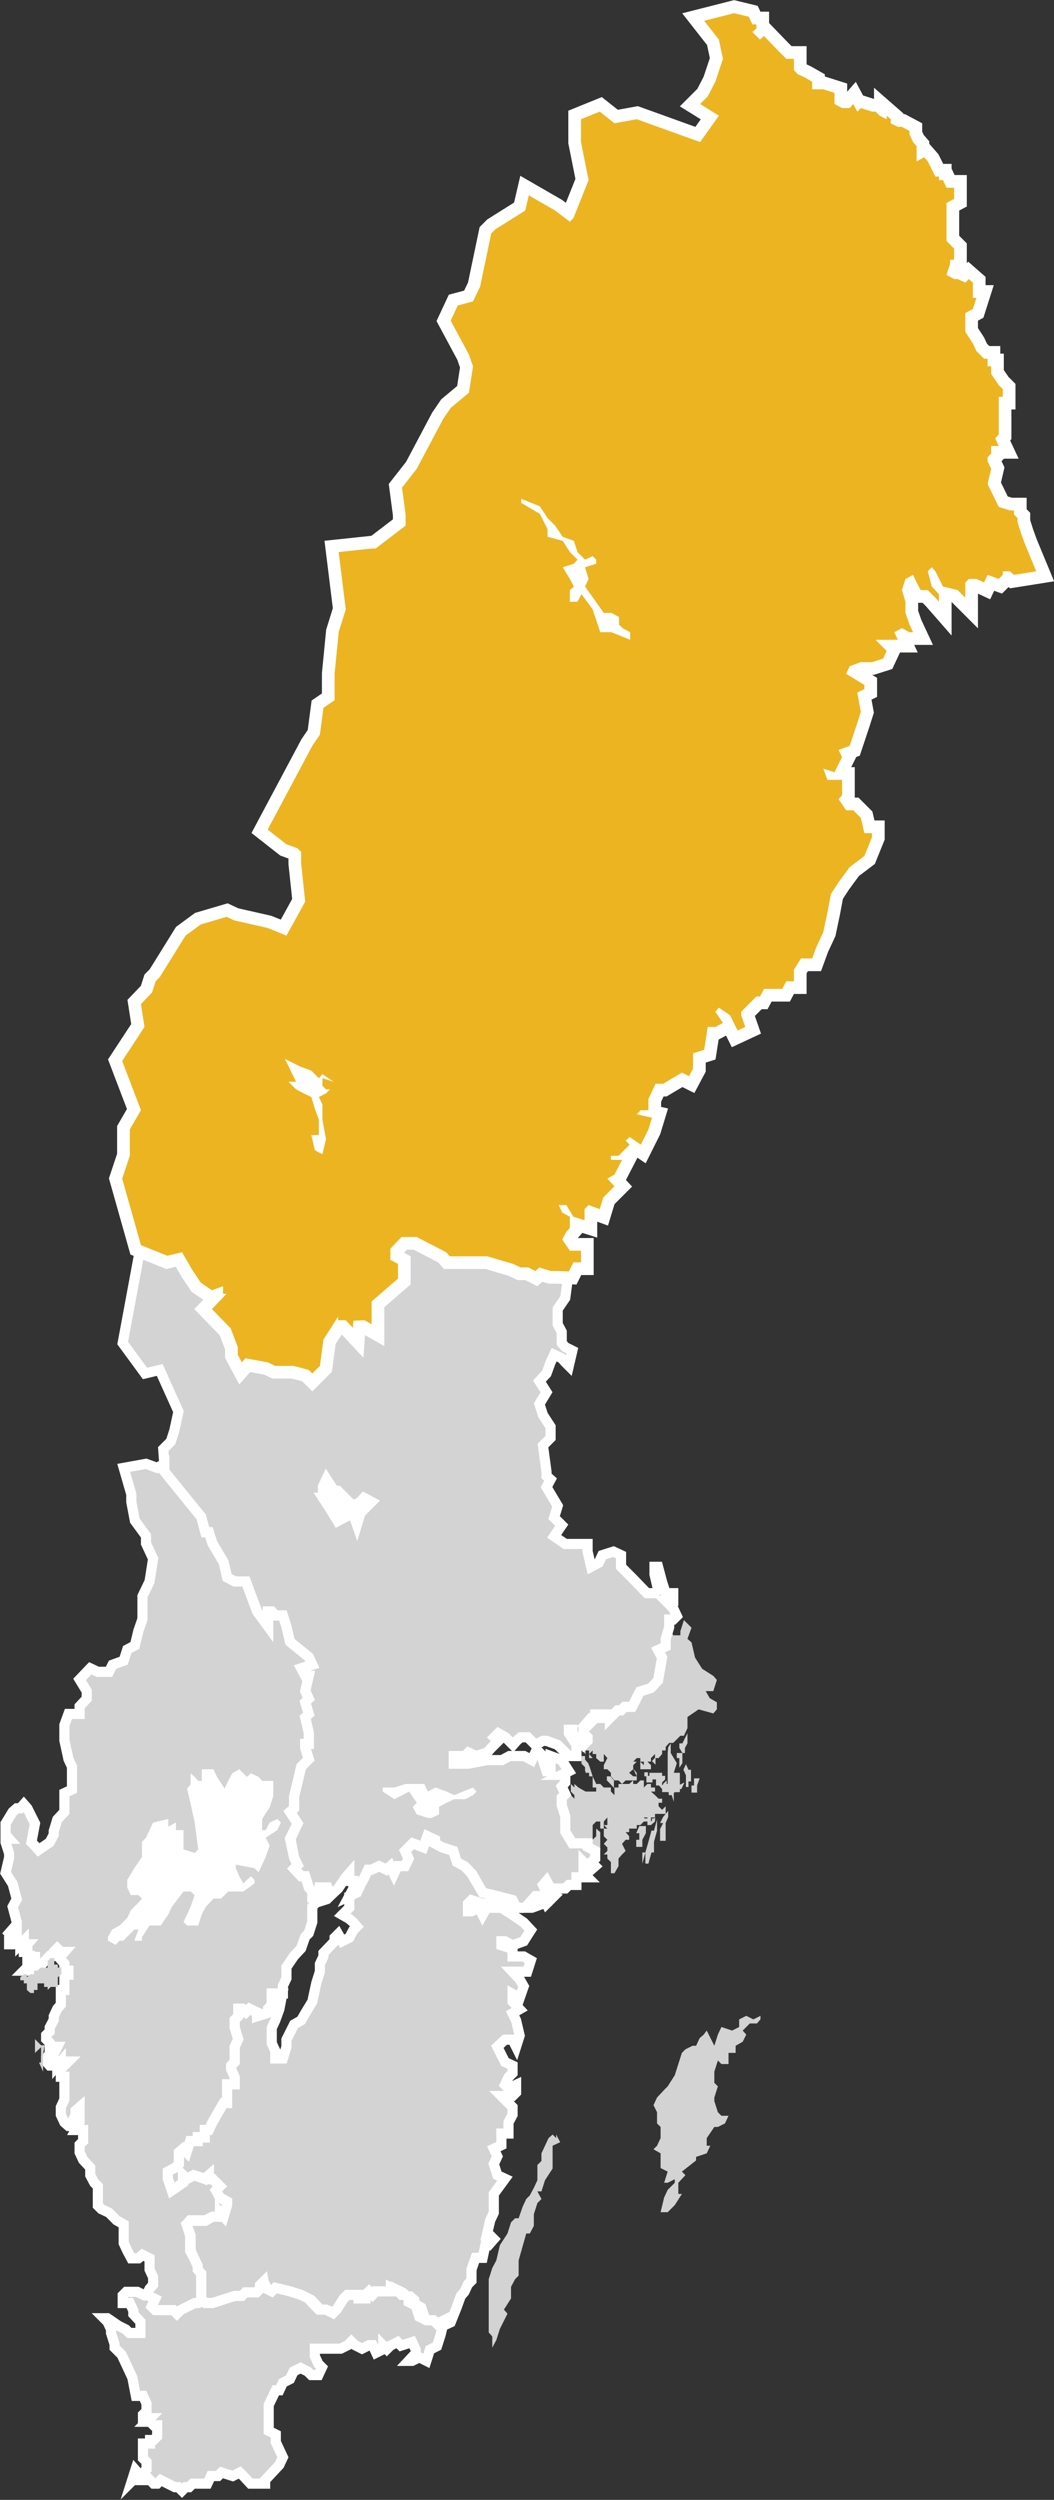 <?xml version="1.0" encoding="utf-8"?>
<!-- Generator: Adobe Illustrator 27.2.0, SVG Export Plug-In . SVG Version: 6.00 Build 0)  -->
<svg version="1.1" id="VS" xmlns="http://www.w3.org/2000/svg" xmlns:xlink="http://www.w3.org/1999/xlink" x="0px" y="0px"
	 viewBox="0 0 207.9 492.7" style="enable-background:new 0 0 207.9 492.7;" xml:space="preserve">
<rect x="0" y="0" width="207.9" height="492.7" fill="#333333" stroke="none"/>
<style type="text/css">
	.st0{clip-path:url(#SVGID_00000091013321570879588410000013063205344045826212_);}
	.st1{fill:#D3D3D3;}
	.st2{fill:#D4D3D3;}
	.st3{fill:none;stroke:#FFFFFF;stroke-width:2;stroke-miterlimit:10;}
	.st4{fill:#FFFFFF;}
	.st5{fill:#ECB421;}
	.st6{clip-path:url(#SVGID_00000123440581476788869400000005912941907252015802_);}
	.st7{fill:none;stroke:#FFFFFF;stroke-width:2;}
	.st8{clip-path:url(#SVGID_00000163059101200809795010000010570808498088465298_);}
	.st9{clip-path:url(#SVGID_00000000189696182920869370000007988579885438541232_);}
	.st10{fill:none;stroke:#FFFFFF;stroke-width:5;}
</style>
<g id="Norrland">
	<g>
		<defs>
			<rect id="SVGID_1_" width="207.9" height="492.7"/>
		</defs>
		<clipPath id="SVGID_00000156574386673221487410000017730783430880721563_">
			<use xlink:href="#SVGID_1_"  style="overflow:visible;"/>
		</clipPath>
		<g style="clip-path:url(#SVGID_00000156574386673221487410000017730783430880721563_);">
			<polygon class="st1" points="118.4,355.8 119.1,356.6 119.1,355.8 118.4,355.1 			"/>
			<polygon class="st1" points="114.7,347.6 115.4,348.3 115.4,349.1 116.1,349.1 116.1,348.3 116.1,347.6 115.4,346.8 115.4,346.1 
				114.7,346.1 114.7,346.8 			"/>
			<polygon class="st1" points="121.1,350.9 121.1,351.6 121.1,352.4 120.4,351.6 119.7,350.9 119.7,350.1 120.4,350.1 			"/>
			<polygon class="st1" points="130,349.4 130.6,349.4 130.6,350 131.2,350 131.2,350.7 130.6,351.3 130.6,351.9 131.2,351.3 
				131.9,351.9 132.5,352.6 133.1,351.9 132.5,351.9 133.8,351.9 135,351.3 134.4,352.6 133.8,352.6 133.8,353.2 133.1,353.2 
				132.5,353.8 131.9,353.8 131.9,353.2 131.2,353.2 130.6,353.2 130.6,352.6 130,351.9 129.4,351.9 129.4,351.3 130,351.3 
				129.4,351.3 129.4,350.7 130,350.7 129.4,350.7 128.7,350.7 128.7,351.3 128.1,351.3 127.5,351.3 127.5,350.7 127.5,350 
				128.1,350 128.1,349.4 128.7,349.4 129.4,349.4 			"/>
			<polygon class="st1" points="133.5,347.5 132.3,345.5 132.3,343.6 131.8,344.4 131.7,345.5 131.7,347.5 131.7,349.4 131.7,351.3 
				131.7,353.2 132.3,353.2 132.9,355.1 132.9,353.2 133.5,353.2 134.1,353.2 134.1,351.3 134.1,349.4 133.5,349.4 132.9,349.4 			
				"/>
			<polygon class="st1" points="134.6,347.5 134.6,346.5 134.6,345.5 135.1,345.5 135.1,344.5 135.6,343.6 135.6,342.6 135.6,341.6 
				135.1,342.6 134.6,343.6 134,343.6 134,344.5 134.6,345.5 134,345.5 133.5,345.5 133.5,346.5 134,346.5 134,347.5 134,348.4 			
				"/>
			<polygon class="st1" points="130.8,362.8 131.3,362.8 131.3,360.5 131.3,359.3 131.8,358.1 131.8,356.9 130.8,358.1 130.2,359.3 
				130.8,359.3 130.2,360.5 130.2,361.6 130.2,362.8 			"/>
			<polygon class="st1" points="127.9,367.3 128.5,365.1 129,365.1 129,363 129.6,360.8 129.6,358.6 129,360.8 128.5,360.8 
				127.9,363 127.3,365.1 126.7,365.1 126.7,367.3 127.3,365.1 127.3,367.3 			"/>
			<polyline class="st1" points="127.4,359.9 126.7,359.9 126.1,359.9 125.5,361.3 126.1,361.3 126.1,362.6 125.5,362.6 125.5,364 
				126.1,364 126.1,362.6 126.1,364 126.7,364 126.7,362.6 127.4,361.3 			"/>
			<polygon class="st1" points="135.8,348.8 136.3,348.8 136.3,349.9 136.3,351.1 135.8,351.1 135.8,352.2 135.3,352.2 135.3,351.1 
				135.3,349.9 134.8,348.8 135.3,347.7 			"/>
			<polygon class="st1" points="136.9,350.5 137.5,350.5 138,350.5 137.5,351.9 137.5,353.3 136.9,353.3 136.4,353.3 136.4,351.9 
				136.9,351.9 			"/>
			<polygon class="st1" points="128.6,347.1 129.3,347.8 129.3,347.1 129.3,346.3 			"/>
			<polygon class="st1" points="121.2,353.8 120.5,353.1 120.5,352.3 119.8,352.3 119.1,352.3 118.4,351.6 117.6,351.6 116.9,350.1 
				116.2,347.9 115.5,347.9 115.5,348.7 115.5,349.4 116.2,349.4 116.2,350.1 116.9,350.1 116.9,350.9 116.9,351.6 116.9,352.3 
				117.6,352.3 117.6,353.1 116.9,353.1 116.2,353.1 115.5,353.1 114.1,352.3 113.3,351.6 113.3,352.3 112.6,351.6 112.6,353.1 
				113.3,353.8 113.3,354.5 112.6,353.8 111.9,353.8 111.5,353.6 110.8,354.3 110.8,355.8 111.5,358 111.5,361 112.9,363.3 
				115.9,363.3 115.9,364 117.4,364.8 117.4,366.2 117.6,364.8 118.4,364.8 118.4,364.1 118.4,363.4 118.4,361.1 117.6,360.4 
				117.6,361.1 117.6,361.9 116.9,362.6 116.9,361.1 116.9,360.4 116.9,359.7 117.6,359 118.4,359 118.4,359.7 118.4,360.4 
				119.1,360.4 119.1,359.7 119.1,359 119.8,358.2 119.8,359 119.8,359.7 119.1,359.7 119.8,360.4 119.1,360.4 119.1,361.1 
				119.1,361.9 119.8,362.6 119.1,363.4 119.8,364.1 119.8,364.8 119.1,365.5 119.8,365.5 119.8,366.3 120.5,367 120.5,367.8 
				120.5,368.5 120.5,369.2 121.2,369.2 122,367.8 122,367 122,366.3 122.7,365.5 123.4,364.8 122.7,363.4 123.4,362.6 123.4,361.9 
				123.4,362.6 124.1,362.6 124.1,361.9 123.4,361.1 124.1,361.1 124.1,360.4 124.9,360.4 125.6,360.4 125.6,359.7 126.3,359.7 
				127,359 127.7,359 127,358.2 127.7,358.2 128.4,358.2 127.7,358.2 127.7,359 127.7,359.7 127.7,359.7 127.7,359.7 128.4,359.7 
				129.2,359 129.2,358.2 128.4,359 128.4,358.2 129.2,358.2 129.2,357.5 129.9,357.5 130.6,357.5 131.3,357.5 131.3,356 
				130.6,356.7 129.9,356 129.9,355.3 130.6,355.3 130.6,354.5 129.9,354.5 129.2,353.8 128.4,353.1 127.7,353.1 128.4,353.1 
				129.2,353.1 129.2,352.3 128.4,352.3 128.4,351.6 127.7,351.6 127,352.3 127,351.6 127,350.9 126.3,350.9 125.6,351.6 
				124.9,351.6 124.9,350.9 124.1,350.9 123.4,350.9 123.4,350.1 123.4,350.9 122.7,351.6 122,350.9 121.2,350.9 120.5,350.1 
				120.5,349.4 119.8,348.7 119.1,348.7 119.1,347.9 119.8,346.5 119.8,345.7 119.8,346.5 119.1,345.7 119.1,346.5 119.1,347.2 
				118.4,347.2 117.6,346.5 117.6,345.7 116.9,345.7 116.9,345 116.2,345.7 116.9,346.5 116.2,346.5 116.2,345.7 116.2,345 
				115.5,345 115.5,345.7 114.8,345 114.8,344.3 115.5,344.3 115.9,343.1 115.9,342.4 115.2,341.6 115.2,340.9 116.6,339.4 
				115.9,339.4 116.6,338.6 117.4,338.6 117.4,337.9 118.1,337.9 118.1,338.6 118.8,338.6 119.5,338.6 119.5,337.9 120.3,337.9 
				120.3,338.6 120.9,338 121.8,337.1 122.5,337.1 123.2,336.4 124.7,336.4 126.1,333.4 128.4,332.7 129.8,331.2 130.6,326.7 
				129.8,325.2 131.3,324.5 131.3,322.9 132,320.7 132.8,322.3 134.2,322.3 134.2,321.5 134.9,319.3 136.4,320.8 135.6,323 
				136.4,323.7 137.1,326.7 138.5,328.9 140.7,330.3 141.4,331.1 140.7,333.3 139.2,333.3 140,334.7 141.4,335.5 141.4,336.9 
				140.7,337.7 137.8,336.9 135.6,338.4 135.6,340.6 134.9,342.1 134.2,342.1 133.5,342.8 132.8,343.5 132,343.5 131.3,344.3 
				131.3,345 130.6,345 130.6,345.7 129.9,346.5 129.2,346.5 129.2,345.7 128.4,346.5 128.4,345.7 128.4,346.5 128.4,347.2 
				127.7,347.2 127,347.2 127.7,347.2 128.4,347.9 127.7,347.9 128.4,347.9 128.4,348.7 127.7,348.7 127,348.7 126.3,348.7 
				126.3,347.9 126.3,347.2 127,347.9 127,347.2 126.3,347.2 126.3,346.5 125.6,346.5 124.9,347.2 125.6,347.2 124.9,347.9 
				124.9,348.7 124.1,349.4 124.9,350.1 125.6,350.1 125.6,350.9 124.9,350.9 124.1,351.6 123.4,351.6 122.7,351.6 122,351.6 
				122,352.3 121.2,352.3 121.2,353.1 			"/>
			<polygon class="st1" points="125.6,350.1 125.6,349.4 124.9,348.6 			"/>
			<polygon class="st1" points="119.7,353.1 118.9,353.1 118.2,353.1 118.9,353.9 118.9,353.1 119.7,353.9 120.4,353.1 			"/>
			<rect x="127.1" y="349.3" class="st1" width="0.7" height="0.8"/>
			<polygon class="st1" points="130.8,351.6 130.8,352.4 131.5,351.6 131.5,350.9 			"/>
			<polygon class="st1" points="133,353.1 133.7,352.4 133,352.4 132.2,351.6 131.5,351.6 			"/>
			<polygon class="st1" points="128.6,358.4 128.6,359.1 129.3,358.4 			"/>
			<polygon class="st1" points="127.1,358.4 127.8,359.1 127.8,358.4 			"/>
			<polygon class="st1" points="135.2,403.9 136.6,403.2 137.3,403.2 138,401.7 138.8,401 139.4,400.2 140.9,403.2 141.6,401 
				142.3,399.5 144.4,400.2 145.8,399.5 145.8,398 147.2,397.3 148.6,398 150,397.3 150,398 149.3,398.8 147.9,398.8 147.2,399.5 
				146.5,400.2 147.2,401 146.5,402.4 145.1,403.2 145.1,404.6 143.7,404.6 143.7,406.8 142.3,406.8 141.6,406.1 140.9,408.3 
				140.9,410.5 141.6,411.2 140.9,413.4 140.9,414.1 141.6,416.3 142.3,417 143.7,417 143,418.5 141.6,419.2 140.9,419.2 
				139.4,421.4 139.4,422.9 140.1,422.9 139.4,424.4 137.3,425.1 137.3,425.8 134.5,428 135.2,428.7 133.8,430.2 133.8,432.4 
				134.5,432.4 133.1,434.6 131.7,436 130.3,436 131,433.1 131.7,431.6 132.4,430.9 133.1,430.2 133.1,429.5 131.7,430.2 131,430.2 
				131.7,428 130.3,427.3 130.3,424.4 128.9,423.6 129.6,422.9 130.3,421.4 130.3,419.2 129.6,418.5 129.6,416.3 128.9,414.9 
				129.6,413.4 131,411.9 131.7,411.2 133.1,409 133.8,406.8 134.5,404.6 			"/>
			<polygon class="st2" points="82.1,243.8 79.2,243.8 77,246.1 77,248.3 78.5,249.1 78.5,252 73.3,256.5 73.3,258 73.3,259.5 
				73.3,261 71.9,260.3 69.7,260.3 69.7,261.8 68.2,260.3 66.7,260.3 66.7,259.5 63.8,264 63.1,269.2 61.6,270.7 60.8,270 
				57.9,269.2 54.2,269.2 52.8,268.5 48.4,267.7 47.7,268.5 46.9,267 46.9,265.5 45.4,261.8 41.8,258 44.7,255 44,255 44,253.5 
				41.8,254.3 39.6,252.8 38.1,250.5 35.9,246.8 33,247.6 27.8,245.3 24.2,264.7 28.6,270.7 31.5,270 35.2,278.2 34.4,281.9 
				33.7,284.1 32.2,285.6 32.4,288.5 32.4,290 39.7,299 40.5,302 41.2,302 41.9,304.2 42.5,305.2 44.1,307.9 44.8,310.9 46.3,311.7 
				48.5,311.7 50.7,317.7 52.8,320.6 52.8,317.6 53.6,317.6 54.4,318.4 55.8,318.4 56.5,320.7 57.2,323.6 60.9,326.6 61.6,328.1 
				59.4,328.8 60.2,330.3 60.8,330.3 60.2,333.3 60.9,334.8 60.2,335.5 60.9,337.8 60.2,338.5 60.9,341.5 60.9,343.7 60.2,343.7 
				60.2,344.4 60.9,346.7 59.4,348.2 58.7,351.2 58,354.1 58,356.4 57.2,357.1 58.7,359.4 57.3,362.4 58,366.1 58.7,367.6 58,368.3 
				59.5,369.8 60.2,369.8 60.9,372 61.6,372.8 61.6,373.5 63.1,372.8 63.1,372 64.6,372 65.3,373.5 66.7,372.2 68.2,370 68.9,369.2 
				68.9,370.7 69.7,370.7 69.7,372.2 68.9,373.7 70.4,373 71.1,371.5 71.9,370 72.6,368.5 73.3,368.5 74.8,367.8 76.2,368.5 
				77,367.8 77.7,369.3 78.4,367.8 79.9,367.8 80.6,366.3 79.9,364.8 81.4,363.3 83.5,364.1 84.3,361.9 85.8,362.6 85.8,363.3 
				87.2,364.1 89.4,364.8 90.1,367.1 91.6,367.8 92.4,368.6 93.1,369.3 95.2,373 101.1,374.5 101.8,376 103.4,376 104.9,376 
				107.1,375.2 106.4,374.5 104.9,374.5 105.6,373.7 107.1,373.7 107.8,375.2 109.3,373.7 107.8,373 107.1,371.5 107.8,370.7 
				108.6,372.2 110,372.2 111.5,372.2 112.2,371.5 113.7,371.5 113.7,370 114.4,370 115.9,370 115.1,369.2 115.1,367 116.6,368.5 
				117.4,367.8 116.6,367 117.4,366.3 117.4,364.8 115.9,364 115.9,363.3 112.9,363.3 111.5,361 111.5,358 110.8,355.8 110.8,354.3 
				111.5,353.6 110.8,352.1 111.5,351.3 111.5,349.8 110.8,349.8 112.2,349.1 110.8,346.9 108.6,346.1 108.6,346.9 108.6,349.1 
				107.8,349.1 107.1,346.9 107.1,346.1 106.4,345.4 105.6,345.4 104.9,346.9 103.4,346.1 101.9,346.1 100.5,346.1 99,346.9 
				97.5,346.9 96.1,346.9 92.4,347.6 89.5,347.6 89.5,346.1 91.7,346.1 92.4,345.4 93.9,346.1 96.1,345.4 96.8,344.6 98.3,343.1 
				97.5,342.4 98.3,341.6 99.7,342.4 101.2,343.9 101.9,343.1 102.7,342.4 104.1,342.4 105.6,343.9 107.1,343.1 107.8,343.1 
				110,343.9 112.2,346.1 113.7,346.1 113.7,343.9 112.2,341.6 112.2,340.9 112.9,340.9 112.9,341.6 113.7,342.4 114.4,343.1 
				115.1,343.9 115.9,343.1 115.9,342.4 115.1,341.6 115.1,340.9 115.9,340.1 116.6,339.4 115.9,339.4 116.6,338.6 117.4,338.6 
				117.4,337.9 118.1,337.9 118.1,338.6 118.8,338.6 119.6,338.6 119.6,337.9 120.3,337.9 120.3,338.6 121,337.9 121.8,337.1 
				122.5,337.1 123.2,336.4 124.7,336.4 126.2,333.4 128.4,332.7 129.8,331.2 130.6,326.7 129.8,325.2 131.3,324.5 131.3,323 
				132,320.7 132,319.2 132.8,319.2 133.5,318.5 132.8,317 131.3,315.5 132.8,315.5 132.8,314 131.3,314 130.6,311.8 129.8,308.8 
				129.1,308.8 129.1,310.3 129.8,313.3 129.1,314 127.6,314 124.7,311 122.5,308.8 122.5,306.5 121,305.8 118.8,306.5 118.1,308 
				116.6,308.8 115.9,305.8 115.9,304.3 111.5,304.3 109.3,302.8 110.8,300.6 109.3,299.1 110,296.8 107.8,293.1 108.6,291.6 
				107.8,290.9 107.8,290.1 107.1,284.9 108.6,283.4 108.6,281.2 107.1,278.9 106.4,276.7 107.8,274.4 106.4,272.2 107.8,270.7 
				108.6,268.5 109.3,267 110.8,267.7 111.5,268.5 112.2,269.2 112.9,266.2 111.5,265.5 110.8,264.7 110.8,262.5 110,261 110,258 
				111.5,255.8 112.2,250.5 110,250.5 108.6,250.5 106.4,249.8 105.6,250.5 104.1,249.8 102.7,249.8 101.2,249.1 96.1,247.6 
				91.7,247.6 88.7,247.6 88,246.8 			"/>
			<polygon class="st2" points="82.1,243.8 79.2,243.8 77,246.1 77,248.3 78.5,249.1 78.5,252 73.3,256.5 73.3,258 73.3,259.5 
				73.3,261 71.9,260.3 69.7,260.3 69.7,261.8 68.2,260.3 66.7,260.3 66.7,259.5 63.8,264 63.1,269.2 61.6,270.7 60.8,270 
				57.9,269.2 54.2,269.2 52.8,268.5 48.4,267.7 47.7,268.5 46.9,267 46.9,265.5 45.4,261.8 41.8,258 44.7,255 44,255 44,253.5 
				41.8,254.3 39.6,252.8 38.1,250.5 35.9,246.8 33,247.6 27.8,245.3 24.2,264.7 28.6,270.7 31.5,270 35.2,278.2 34.4,281.9 
				33.7,284.1 32.2,285.6 32.4,288.5 32.4,290 39.7,299 40.5,302 41.2,302 41.9,304.2 42.5,305.2 44.1,307.9 44.8,310.9 46.3,311.7 
				48.5,311.7 50.7,317.7 52.8,320.6 52.8,317.6 53.6,317.6 54.4,318.4 55.8,318.4 56.5,320.7 57.2,323.6 60.9,326.6 61.6,328.1 
				59.4,328.8 60.2,330.3 60.8,330.3 60.2,333.3 60.9,334.8 60.2,335.5 60.9,337.8 60.2,338.5 60.9,341.5 60.9,343.7 60.2,343.7 
				60.2,344.4 60.9,346.7 59.4,348.2 58.7,351.2 58,354.1 58,356.4 57.2,357.1 58.7,359.4 57.3,362.4 58,366.1 58.7,367.6 58,368.3 
				59.5,369.8 60.2,369.8 60.9,372 61.6,372.8 61.6,373.5 63.1,372.8 63.1,372 64.6,372 65.3,373.5 66.7,372.2 68.2,370 68.9,369.2 
				68.9,370.7 69.7,370.7 69.7,372.2 68.9,373.7 70.4,373 71.1,371.5 71.9,370 72.6,368.5 73.3,368.5 74.8,367.8 76.2,368.5 
				77,367.8 77.7,369.3 78.4,367.8 79.9,367.8 80.6,366.3 79.9,364.8 81.4,363.3 83.5,364.1 84.3,361.9 85.8,362.6 85.8,363.3 
				87.2,364.1 89.4,364.8 90.1,367.1 91.6,367.8 92.4,368.6 93.1,369.3 95.2,373 101.1,374.5 101.8,376 103.4,376 104.9,376 
				107.1,375.2 106.4,374.5 104.9,374.5 105.6,373.7 107.1,373.7 107.8,375.2 109.3,373.7 107.8,373 107.1,371.5 107.8,370.7 
				108.6,372.2 110,372.2 111.5,372.2 112.2,371.5 113.7,371.5 113.7,370 114.4,370 115.9,370 115.1,369.2 115.1,367 116.6,368.5 
				117.4,367.8 116.6,367 117.4,366.3 117.4,364.8 115.9,364 115.9,363.3 112.9,363.3 111.5,361 111.5,358 110.8,355.8 110.8,354.3 
				111.5,353.6 110.8,352.1 111.5,351.3 111.5,349.8 110.8,349.8 112.2,349.1 110.8,346.9 108.6,346.1 108.6,346.9 108.6,349.1 
				107.8,349.1 107.1,346.9 107.1,346.1 106.4,345.4 105.6,345.4 104.9,346.9 103.4,346.1 101.9,346.1 100.5,346.1 99,346.9 
				97.5,346.9 96.1,346.9 92.4,347.6 89.5,347.6 89.5,346.1 91.7,346.1 92.4,345.4 93.9,346.1 96.1,345.4 96.8,344.6 98.3,343.1 
				97.5,342.4 98.3,341.6 99.7,342.4 101.2,343.9 101.9,343.1 102.7,342.4 104.1,342.4 105.6,343.9 107.1,343.1 107.8,343.1 
				110,343.9 112.2,346.1 113.7,346.1 113.7,343.9 112.2,341.6 112.2,340.9 112.9,340.9 112.9,341.6 113.7,342.4 114.4,343.1 
				115.1,343.9 115.9,343.1 115.9,342.4 115.1,341.6 115.1,340.9 115.9,340.1 116.6,339.4 115.9,339.4 116.6,338.6 117.4,338.6 
				117.4,337.9 118.1,337.9 118.1,338.6 118.8,338.6 119.6,338.6 119.6,337.9 120.3,337.9 120.3,338.6 121,337.9 121.8,337.1 
				122.5,337.1 123.2,336.4 124.7,336.4 126.2,333.4 128.4,332.7 129.8,331.2 130.6,326.7 129.8,325.2 131.3,324.5 131.3,323 
				132,320.7 132,319.2 132.8,319.2 133.5,318.5 132.8,317 131.3,315.5 132.8,315.5 132.8,314 131.3,314 130.6,311.8 129.8,308.8 
				129.1,308.8 129.1,310.3 129.8,313.3 129.1,314 127.6,314 124.7,311 122.5,308.8 122.5,306.5 121,305.8 118.8,306.5 118.1,308 
				116.6,308.8 115.9,305.8 115.9,304.3 111.5,304.3 109.3,302.8 110.8,300.6 109.3,299.1 110,296.8 107.8,293.1 108.6,291.6 
				107.8,290.9 107.8,290.1 107.1,284.9 108.6,283.4 108.6,281.2 107.1,278.9 106.4,276.7 107.8,274.4 106.4,272.2 107.8,270.7 
				108.6,268.5 109.3,267 110.8,267.7 111.5,268.5 112.2,269.2 112.9,266.2 111.5,265.5 110.8,264.7 110.8,262.5 110,261 110,258 
				111.5,255.8 112.2,250.5 110,250.5 108.6,250.5 106.4,249.8 105.6,250.5 104.1,249.8 102.7,249.8 101.2,249.1 96.1,247.6 
				91.7,247.6 88.7,247.6 88,246.8 			"/>
			<polygon class="st3" points="82.1,243.8 79.2,243.8 77,246.1 77,248.3 78.5,249.1 78.5,252 73.3,256.5 73.3,258 73.3,259.5 
				73.3,261 71.9,260.3 69.7,260.3 69.7,261.8 68.2,260.3 66.7,260.3 66.7,259.5 63.8,264 63.1,269.2 61.6,270.7 60.8,270 
				57.9,269.2 54.2,269.2 52.8,268.5 48.4,267.7 47.7,268.5 46.9,267 46.9,265.5 45.4,261.8 41.8,258 44.7,255 44,255 44,253.5 
				41.8,254.3 39.6,252.8 38.1,250.5 35.9,246.8 33,247.6 27.8,245.3 24.2,264.7 28.6,270.7 31.5,270 35.2,278.2 34.4,281.9 
				33.7,284.1 32.2,285.6 32.4,288.5 32.4,290 39.7,299 40.5,302 41.2,302 41.9,304.2 42.5,305.2 44.1,307.9 44.8,310.9 46.3,311.7 
				48.5,311.7 50.7,317.7 52.8,320.6 52.8,317.6 53.6,317.6 54.4,318.4 55.8,318.4 56.5,320.7 57.2,323.6 60.9,326.6 61.6,328.1 
				59.4,328.8 60.2,330.3 60.8,330.3 60.2,333.3 60.9,334.8 60.2,335.5 60.9,337.8 60.2,338.5 60.9,341.5 60.9,343.7 60.2,343.7 
				60.2,344.4 60.9,346.7 59.4,348.2 58.7,351.2 58,354.1 58,356.4 57.2,357.1 58.7,359.4 57.3,362.4 58,366.1 58.7,367.6 58,368.3 
				59.5,369.8 60.2,369.8 60.9,372 61.6,372.8 61.6,373.5 63.1,372.8 63.1,372 64.6,372 65.3,373.5 66.7,372.2 68.2,370 68.9,369.2 
				68.9,370.7 69.7,370.7 69.7,372.2 68.9,373.7 70.4,373 71.1,371.5 71.9,370 72.6,368.5 73.3,368.5 74.8,367.8 76.2,368.5 
				77,367.8 77.7,369.3 78.4,367.8 79.9,367.8 80.6,366.3 79.9,364.8 81.4,363.3 83.5,364.1 84.3,361.9 85.8,362.6 85.8,363.3 
				87.2,364.1 89.4,364.8 90.1,367.1 91.6,367.8 92.4,368.6 93.1,369.3 95.2,373 101.1,374.5 101.8,376 103.4,376 104.9,376 
				107.1,375.2 106.4,374.5 104.9,374.5 105.6,373.7 107.1,373.7 107.8,375.2 109.3,373.7 107.8,373 107.1,371.5 107.8,370.7 
				108.6,372.2 110,372.2 111.5,372.2 112.2,371.5 113.7,371.5 113.7,370 114.4,370 115.9,370 115.1,369.2 115.1,367 116.6,368.5 
				117.4,367.8 116.6,367 117.4,366.3 117.4,364.8 115.9,364 115.9,363.3 112.9,363.3 111.5,361 111.5,358 110.8,355.8 110.8,354.3 
				111.5,353.6 110.8,352.1 111.5,351.3 111.5,349.8 110.8,349.8 112.2,349.1 110.8,346.9 108.6,346.1 108.6,346.9 108.6,349.1 
				107.8,349.1 107.1,346.9 107.1,346.1 106.4,345.4 105.6,345.4 104.9,346.9 103.4,346.1 101.9,346.1 100.5,346.1 99,346.9 
				97.5,346.9 96.1,346.9 92.4,347.6 89.5,347.6 89.5,346.1 91.7,346.1 92.4,345.4 93.9,346.1 96.1,345.4 96.8,344.6 98.3,343.1 
				97.5,342.4 98.3,341.6 99.7,342.4 101.2,343.9 101.9,343.1 102.7,342.4 104.1,342.4 105.6,343.9 107.1,343.1 107.8,343.1 
				110,343.9 112.2,346.1 113.7,346.1 113.7,343.9 112.2,341.6 112.2,340.9 112.9,340.9 112.9,341.6 113.7,342.4 114.4,343.1 
				115.1,343.9 115.9,343.1 115.9,342.4 115.1,341.6 115.1,340.9 115.9,340.1 116.6,339.4 115.9,339.4 116.6,338.6 117.4,338.6 
				117.4,337.9 118.1,337.9 118.1,338.6 118.8,338.6 119.6,338.6 119.6,337.9 120.3,337.9 120.3,338.6 121,337.9 121.8,337.1 
				122.5,337.1 123.2,336.4 124.7,336.4 126.2,333.4 128.4,332.7 129.8,331.2 130.6,326.7 129.8,325.2 131.3,324.5 131.3,323 
				132,320.7 132,319.2 132.8,319.2 133.5,318.5 132.8,317 131.3,315.5 132.8,315.5 132.8,314 131.3,314 130.6,311.8 129.8,308.8 
				129.1,308.8 129.1,310.3 129.8,313.3 129.1,314 127.6,314 124.7,311 122.5,308.8 122.5,306.5 121,305.8 118.8,306.5 118.1,308 
				116.6,308.8 115.9,305.8 115.9,304.3 111.5,304.3 109.3,302.8 110.8,300.6 109.3,299.1 110,296.8 107.8,293.1 108.6,291.6 
				107.8,290.9 107.8,290.1 107.1,284.9 108.6,283.4 108.6,281.2 107.1,278.9 106.4,276.7 107.8,274.4 106.4,272.2 107.8,270.7 
				108.6,268.5 109.3,267 110.8,267.7 111.5,268.5 112.2,269.2 112.9,266.2 111.5,265.5 110.8,264.7 110.8,262.5 110,261 110,258 
				111.5,255.8 112.2,250.5 110,250.5 108.6,250.5 106.4,249.8 105.6,250.5 104.1,249.8 102.7,249.8 101.2,249.1 96.1,247.6 
				91.7,247.6 88.7,247.6 88,246.8 			"/>
			<polygon class="st4" points="65.2,297.5 63.7,295.2 65.2,295.2 65.9,295.2 65.2,294.5 63.7,293.8 63.7,293 64.4,291.5 
				65.9,293.8 66.6,293.8 69.6,296.8 71.1,296 71.8,295.2 73.3,296 71.8,297.5 71.1,298.2 70.4,300.5 69.6,298.2 66.6,299.8 			"/>
			<polygon class="st3" points="65.2,297.5 63.7,295.2 65.2,295.2 65.9,295.2 65.2,294.5 63.7,293.8 63.7,293 64.4,291.5 
				65.9,293.8 66.6,293.8 69.6,296.8 71.1,296 71.8,295.2 73.3,296 71.8,297.5 71.1,298.2 70.4,300.5 69.6,298.2 66.6,299.8 			"/>
			<path class="st5" d="M41.4,302.5l-0.7-2.2L41.4,302.5z"/>
			<polygon class="st4" points="85.9,352.3 84.4,353.1 83.7,351.6 81.4,351.6 80,351.6 77.8,352.3 75.5,352.3 75.5,353.1 
				77.8,354.6 80.7,353.1 82.2,355.3 81.4,356.1 82.2,357.6 84.4,358.3 85.1,358.3 86.6,357.6 86.6,356.1 88.1,355.3 89.6,354.6 
				91.8,354.6 93.3,353.8 94,353.1 93.3,352.3 89.6,353.8 88.1,353.1 			"/>
			<polygon class="st5" points="32.4,288.5 31,289.3 28.8,288.5 24.4,289.3 25.9,294.5 25.9,296 26.6,299.7 28.8,302.7 28.8,304.2 
				30.2,307.2 29.5,311.7 28.1,314.6 28.1,319.1 27.3,321.4 26.6,324.3 25.1,325.1 24.4,327.3 22.2,328.1 21.5,329.5 19.3,329.5 
				17.8,328.8 15.7,331 17.1,333.3 17.1,334.8 15.7,336.3 15.7,337.8 13.5,337.8 12.7,340 12.7,343 13.5,346.7 14.2,348.2 
				14.2,352.7 12.7,353.4 12.7,356.4 12.7,357.1 11.3,358.6 10.6,360.9 10.6,361.6 9.8,363.1 7.6,364.6 6.9,363.8 6.2,363.1 
				6.9,359.4 5.4,356.4 4.7,355.6 4,356.4 3.3,356.4 2.5,357.1 1.1,359.4 1.1,360.9 1.1,361.6 1.8,362.4 1.1,362.4 1.1,363.1 
				1.8,365.3 1.8,366.1 1.1,369.1 2.5,371.3 3.3,374.3 2.5,375.8 3.3,378.8 3.3,379.5 3.3,380.2 3.3,381 2.5,380.2 1.8,381 
				2.5,381.7 2.5,382.5 1.8,382.5 1.8,383.2 2.5,383.2 3.3,382.5 4,382.5 4,383.2 4.7,382.5 4.7,383.2 5.4,383.2 4.7,384 4.7,384.7 
				5.4,384.7 5.4,385.5 5.4,386.2 6.2,386.2 6.2,385.5 6.9,385.5 6.9,384.7 6.9,385.5 6.9,386.2 6.2,387 5.4,387 5.4,387.7 
				4.7,388.4 5.4,388.4 6.2,388.4 6.9,388.4 7.6,387.7 7.6,387 8.4,387 9.1,386.2 9.8,385.5 10.6,385.5 10.6,384.7 11.3,384 
				12,384.7 12.7,384.7 12,385.5 12,386.2 12.7,387 12.7,387.7 12.7,388.4 13.5,388.4 13.5,389.2 12.7,389.2 12.7,389.9 12.7,390.7 
				12.7,391.4 12.7,392.2 12,392.2 12,392.9 12,393.7 12,394.4 12,395.1 11.3,395.9 10.6,397.4 10.6,398.1 9.8,399.6 9.8,400.4 
				9.1,401.1 9.1,401.9 9.8,402.6 9.8,403.4 10.6,403.4 11.3,403.4 10.6,404.8 9.8,404.8 9.1,405.6 9.1,406.3 9.8,407.1 10.6,407.1 
				10.6,406.3 11.3,406.3 11.3,407.1 12,406.3 12,407.1 12.7,406.3 13.5,406.3 12,407.8 12,409.3 12.7,409.3 12.7,410.8 12.7,411.5 
				12.7,413 12.7,413.8 12,415.3 12,416 12,416.8 12.7,418.3 13.5,419 14.2,419 14.2,418.3 14.9,416.8 14.9,416 15.7,415.3 
				15.7,416 15.7,416.8 15.7,418.3 14.9,419.8 15.7,419.8 16.4,419.8 16.4,421.2 16.4,422 15.7,422.7 15.7,424.2 16.4,425.7 
				17.8,427.2 17.8,428.7 18.6,430.2 19.3,430.9 19.3,432.4 19.3,433.2 19.3,434.7 20,435.4 21.5,436.1 23,437.6 24.4,438.4 
				24.4,439.9 24.4,442.1 25.1,443.6 25.9,445.1 27.3,445.1 28.1,444.4 29.5,445.1 29.5,447.3 30.2,448.8 30.2,450.3 29.5,451.1 
				28.8,452.5 30.2,453.3 29.5,454.8 30.2,455.5 33.9,455.5 34.6,456.3 35.3,455.5 36.8,454.8 38.3,454 39,454 39.7,453.3 
				39.7,452.5 39.7,451.8 39.7,450.3 39.7,448.1 39,447.3 39,446.6 38.3,445.1 37.5,443.6 37.5,440.6 36.8,438.4 37.5,437.6 
				38.3,437.6 40.5,437.6 41.9,436.9 43.4,436.9 43.4,436.1 44.1,436.9 44.8,434.7 44.8,433.9 43.4,433.2 42.7,431.7 43.4,430.9 
				41.9,429.5 41.2,429.5 41.2,428.7 40.5,429.5 38.3,428.7 36.8,429.5 36.1,428.7 36.1,430.2 33.9,431.7 33.2,429.5 33.2,428 
				34.6,427.2 35.3,426.5 35.3,424.2 36.1,423.5 36.8,424.2 37.5,422 39,422 39,421.2 40.5,421.2 40.5,419.8 41.2,419.8 41.9,418.3 
				44.1,414.5 44.8,414.5 44.8,413 44.8,411.5 44.8,410.8 46.3,410.8 46.3,409.3 45.6,407.8 45.6,407.1 46.3,406.3 46.3,403.4 
				47,401.9 46.3,399.6 46.3,398.1 47,397.4 47,395.9 47.8,395.9 48.5,396.6 49.2,395.9 50.7,396.6 50.7,397.4 52.9,396.6 
				52.9,395.9 53.6,395.1 53.6,392.9 55.8,392.9 55.8,391.4 56.5,389.9 56.5,387.7 58,385.5 59.4,384 60.2,381.7 60.9,381 
				61.6,378.8 61.6,377.3 61.6,375.8 62.3,375 64.5,374.3 65.3,373.5 64.5,372 63.1,372 63.1,372.8 61.6,373.5 61.6,372.8 60.9,372 
				60.2,369.8 59.4,369.8 58,368.3 58.7,367.6 58,366.1 57.2,362.4 58.7,359.4 57.2,357.1 58,356.4 58,354.1 58.7,351.2 59.4,348.2 
				60.9,346.7 60.2,344.5 60.2,343.7 60.9,343.7 60.9,341.5 60.2,338.5 60.9,337.8 60.2,335.5 60.9,334.8 60.2,333.3 60.9,330.3 
				60.2,330.3 59.4,328.8 61.6,328.1 60.9,326.6 57.2,323.6 56.5,320.6 55.8,318.4 54.3,318.4 53.6,317.6 52.9,317.6 52.9,320.6 
				50.7,317.6 48.5,311.7 46.3,311.7 44.8,310.9 44.1,307.9 41.9,304.2 41.2,302 40.5,302 39.7,299 32.4,290 			"/>
			<polygon class="st2" points="32.4,288.5 31,289.3 28.8,288.5 24.4,289.3 25.9,294.5 25.9,296 26.6,299.7 28.8,302.7 28.8,304.2 
				30.2,307.2 29.5,311.7 28.1,314.6 28.1,319.1 27.3,321.4 26.6,324.3 25.1,325.1 24.4,327.3 22.2,328.1 21.5,329.5 19.3,329.5 
				17.8,328.8 15.7,331 17.1,333.3 17.1,334.8 15.7,336.3 15.7,337.8 13.5,337.8 12.7,340 12.7,343 13.5,346.7 14.2,348.2 
				14.2,352.7 12.7,353.4 12.7,356.4 12.7,357.1 11.3,358.6 10.6,360.9 10.6,361.6 9.8,363.1 7.6,364.6 6.9,363.8 6.2,363.1 
				6.9,359.4 5.4,356.4 4.7,355.6 4,356.4 3.3,356.4 2.5,357.1 1.1,359.4 1.1,360.9 1.1,361.6 1.8,362.4 1.1,362.4 1.1,363.1 
				1.8,365.3 1.8,366.1 1.1,369.1 2.5,371.3 3.3,374.3 2.5,375.8 3.3,378.8 3.3,379.5 3.3,380.2 3.3,381 2.5,380.2 1.8,381 
				2.5,381.7 2.5,382.5 1.8,382.5 1.8,383.2 2.5,383.2 3.3,382.5 4,382.5 4,383.2 4.7,382.5 4.7,383.2 5.4,383.2 4.7,384 4.7,384.7 
				5.4,384.7 5.4,385.5 5.4,386.2 6.2,386.2 6.2,385.5 6.9,385.5 6.9,384.7 6.9,385.5 6.9,386.2 6.2,387 5.4,387 5.4,387.7 
				4.7,388.4 5.4,388.4 6.2,388.4 6.9,388.4 7.6,387.7 7.6,387 8.4,387 9.1,386.2 9.8,385.5 10.6,385.5 10.6,384.7 11.3,384 
				12,384.7 12.7,384.7 12,385.5 12,386.2 12.7,387 12.7,387.7 12.7,388.4 13.5,388.4 13.5,389.2 12.7,389.2 12.7,389.9 12.7,390.7 
				12.7,391.4 12.7,392.2 12,392.2 12,392.9 12,393.7 12,394.4 12,395.1 11.3,395.9 10.6,397.4 10.6,398.1 9.8,399.6 9.8,400.4 
				9.1,401.1 9.1,401.9 9.8,402.6 9.8,403.4 10.6,403.4 11.3,403.4 10.6,404.8 9.8,404.8 9.1,405.6 9.1,406.3 9.8,407.1 10.6,407.1 
				10.6,406.3 11.3,406.3 11.3,407.1 12,406.3 12,407.1 12.7,406.3 13.5,406.3 12,407.8 12,409.3 12.7,409.3 12.7,410.8 12.7,411.5 
				12.7,413 12.7,413.8 12,415.3 12,416 12,416.8 12.7,418.3 13.5,419 14.2,419 14.2,418.3 14.9,416.8 14.9,416 15.7,415.3 
				15.7,416 15.7,416.8 15.7,418.3 14.9,419.8 15.7,419.8 16.4,419.8 16.4,421.2 16.4,422 15.7,422.7 15.7,424.2 16.4,425.7 
				17.8,427.2 17.8,428.7 18.6,430.2 19.3,430.9 19.3,432.4 19.3,433.2 19.3,434.7 20,435.4 21.5,436.1 23,437.6 24.4,438.4 
				24.4,439.9 24.4,442.1 25.1,443.6 25.9,445.1 27.3,445.1 28.1,444.4 29.5,445.1 29.5,447.3 30.2,448.8 30.2,450.3 29.5,451.1 
				28.8,452.5 30.2,453.3 29.5,454.8 30.2,455.5 33.9,455.5 34.6,456.3 35.3,455.5 36.8,454.8 38.3,454 39,454 39.7,453.3 
				39.7,452.5 39.7,451.8 39.7,450.3 39.7,448.1 39,447.3 39,446.6 38.3,445.1 37.5,443.6 37.5,440.6 36.8,438.4 37.5,437.6 
				38.3,437.6 40.5,437.6 41.9,436.9 43.4,436.9 43.4,436.1 44.1,436.9 44.8,434.7 44.8,433.9 43.4,433.2 42.7,431.7 43.4,430.9 
				41.9,429.5 41.2,429.5 41.2,428.7 40.5,429.5 38.3,428.7 36.8,429.5 36.1,428.7 36.1,430.2 33.9,431.7 33.2,429.5 33.2,428 
				34.6,427.2 35.3,426.5 35.3,424.2 36.1,423.5 36.8,424.2 37.5,422 39,422 39,421.2 40.5,421.2 40.5,419.8 41.2,419.8 41.9,418.3 
				44.1,414.5 44.8,414.5 44.8,413 44.8,411.5 44.8,410.8 46.3,410.8 46.3,409.3 45.6,407.8 45.6,407.1 46.3,406.3 46.3,403.4 
				47,401.9 46.3,399.6 46.3,398.1 47,397.4 47,395.9 47.8,395.9 48.5,396.6 49.2,395.9 50.7,396.6 50.7,397.4 52.9,396.6 
				52.9,395.9 53.6,395.1 53.6,392.9 55.8,392.9 55.8,391.4 56.5,389.9 56.5,387.7 58,385.5 59.4,384 60.2,381.7 60.9,381 
				61.6,378.8 61.6,377.3 61.6,375.8 62.3,375 64.5,374.3 65.3,373.5 64.5,372 63.1,372 63.1,372.8 61.6,373.5 61.6,372.8 60.9,372 
				60.2,369.8 59.4,369.8 58,368.3 58.7,367.6 58,366.1 57.2,362.4 58.7,359.4 57.2,357.1 58,356.4 58,354.1 58.7,351.2 59.4,348.2 
				60.9,346.7 60.2,344.5 60.2,343.7 60.9,343.7 60.9,341.5 60.2,338.5 60.9,337.8 60.2,335.5 60.9,334.8 60.2,333.3 60.9,330.3 
				60.2,330.3 59.4,328.8 61.6,328.1 60.9,326.6 57.2,323.6 56.5,320.6 55.8,318.4 54.3,318.4 53.6,317.6 52.9,317.6 52.9,320.6 
				50.7,317.6 48.5,311.7 46.3,311.7 44.8,310.9 44.1,307.9 41.9,304.2 41.2,302 40.5,302 39.7,299 32.4,290 			"/>
			<g>
				<defs>
					<rect id="SVGID_00000073716088110564590570000017533747070704678053_" width="207.9" height="492.7"/>
				</defs>
				<clipPath id="SVGID_00000102508998991929583800000013608505675057574020_">
					<use xlink:href="#SVGID_00000073716088110564590570000017533747070704678053_"  style="overflow:visible;"/>
				</clipPath>
				<g style="clip-path:url(#SVGID_00000102508998991929583800000013608505675057574020_);">
					<polygon class="st7" points="32.4,288.5 31,289.3 28.8,288.5 24.4,289.3 25.9,294.5 25.9,296 26.6,299.7 28.8,302.7 
						28.8,304.2 30.2,307.2 29.5,311.7 28.1,314.6 28.1,319.1 27.3,321.4 26.6,324.3 25.1,325.1 24.4,327.3 22.2,328.1 21.5,329.5 
						19.3,329.5 17.8,328.8 15.7,331 17.1,333.3 17.1,334.8 15.7,336.3 15.7,337.8 13.5,337.8 12.7,340 12.7,343 13.5,346.7 
						14.2,348.2 14.2,352.7 12.7,353.4 12.7,356.4 12.7,357.1 11.3,358.6 10.6,360.9 10.6,361.6 9.8,363.1 7.6,364.6 6.9,363.8 
						6.2,363.1 6.9,359.4 5.4,356.4 4.7,355.6 4,356.4 3.3,356.4 2.5,357.1 1.1,359.4 1.1,360.9 1.1,361.6 1.8,362.4 1.1,362.4 
						1.1,363.1 1.8,365.3 1.8,366.1 1.1,369.1 2.5,371.3 3.3,374.3 2.5,375.8 3.3,378.8 3.3,379.5 3.3,380.2 3.3,381 2.5,380.2 
						1.8,381 2.5,381.7 2.5,382.5 1.8,382.5 1.8,383.2 2.5,383.2 3.3,382.5 4,382.5 4,383.2 4.7,382.5 4.7,383.2 5.4,383.2 4.7,384 
						4.7,384.7 5.4,384.7 5.4,385.5 5.4,386.2 6.2,386.2 6.2,385.5 6.9,385.5 6.9,384.7 6.9,385.5 6.9,386.2 6.2,387 5.4,387 
						5.4,387.7 4.7,388.4 5.4,388.4 6.2,388.4 6.9,388.4 7.6,387.7 7.6,387 8.4,387 9.1,386.2 9.8,385.5 10.6,385.5 10.6,384.7 
						11.3,384 12,384.7 12.7,384.7 12,385.5 12,386.2 12.7,387 12.7,387.7 12.7,388.4 13.5,388.4 13.5,389.2 12.7,389.2 12.7,389.9 
						12.7,390.7 12.7,391.4 12.7,392.2 12,392.2 12,392.9 12,393.7 12,394.4 12,395.1 11.3,395.9 10.6,397.4 10.6,398.1 9.8,399.6 
						9.8,400.4 9.1,401.1 9.1,401.9 9.8,402.6 9.8,403.4 10.6,403.4 11.3,403.4 10.6,404.8 9.8,404.8 9.1,405.6 9.1,406.3 
						9.8,407.1 10.6,407.1 10.6,406.3 11.3,406.3 11.3,407.1 12,406.3 12,407.1 12.7,406.3 13.5,406.3 12,407.8 12,409.3 
						12.7,409.3 12.7,410.8 12.7,411.5 12.7,413 12.7,413.8 12,415.3 12,416 12,416.8 12.7,418.3 13.5,419 14.2,419 14.2,418.3 
						14.9,416.8 14.9,416 15.7,415.3 15.7,416 15.7,416.8 15.7,418.3 14.9,419.8 15.7,419.8 16.4,419.8 16.4,421.2 16.4,422 
						15.7,422.7 15.7,424.2 16.4,425.7 17.8,427.2 17.8,428.7 18.6,430.2 19.3,430.9 19.3,432.4 19.3,433.2 19.3,434.7 20,435.4 
						21.5,436.1 23,437.6 24.4,438.4 24.4,439.9 24.4,442.1 25.1,443.6 25.9,445.1 27.3,445.1 28.1,444.4 29.5,445.1 29.5,447.3 
						30.2,448.8 30.2,450.3 29.5,451.1 28.8,452.5 30.2,453.3 29.5,454.8 30.2,455.5 33.9,455.5 34.6,456.3 35.3,455.5 36.8,454.8 
						38.3,454 39,454 39.7,453.3 39.7,452.5 39.7,451.8 39.7,450.3 39.7,448.1 39,447.3 39,446.6 38.3,445.1 37.5,443.6 37.5,440.6 
						36.8,438.4 37.5,437.6 38.3,437.6 40.5,437.6 41.9,436.9 43.4,436.9 43.4,436.1 44.1,436.9 44.8,434.7 44.8,433.9 43.4,433.2 
						42.7,431.7 43.4,430.9 41.9,429.5 41.2,429.5 41.2,428.7 40.5,429.5 38.3,428.7 36.8,429.5 36.1,428.7 36.1,430.2 33.9,431.7 
						33.2,429.5 33.2,428 34.6,427.2 35.3,426.5 35.3,424.2 36.1,423.5 36.8,424.2 37.5,422 39,422 39,421.2 40.5,421.2 40.5,419.8 
						41.2,419.8 41.9,418.3 44.1,414.5 44.8,414.5 44.8,413 44.8,411.5 44.8,410.8 46.3,410.8 46.3,409.3 45.6,407.8 45.6,407.1 
						46.3,406.3 46.3,403.4 47,401.9 46.3,399.6 46.3,398.1 47,397.4 47,395.9 47.8,395.9 48.5,396.6 49.2,395.9 50.7,396.6 
						50.7,397.4 52.9,396.6 52.9,395.9 53.6,395.1 53.6,392.9 55.8,392.9 55.8,391.4 56.5,389.9 56.5,387.7 58,385.5 59.4,384 
						60.2,381.7 60.9,381 61.6,378.8 61.6,377.3 61.6,375.8 62.3,375 64.5,374.3 65.3,373.5 64.5,372 63.1,372 63.1,372.8 
						61.6,373.5 61.6,372.8 60.9,372 60.2,369.8 59.4,369.8 58,368.3 58.7,367.6 58,366.1 57.2,362.4 58.7,359.4 57.2,357.1 
						58,356.4 58,354.1 58.7,351.2 59.4,348.2 60.9,346.7 60.2,344.5 60.2,343.7 60.9,343.7 60.9,341.5 60.2,338.5 60.9,337.8 
						60.2,335.5 60.9,334.8 60.2,333.3 60.9,330.3 60.2,330.3 59.4,328.8 61.6,328.1 60.9,326.6 57.2,323.6 56.5,320.6 55.8,318.4 
						54.3,318.4 53.6,317.6 52.9,317.6 52.9,320.6 50.7,317.6 48.5,311.7 46.3,311.7 44.8,310.9 44.1,307.9 41.9,304.2 41.2,302 
						40.5,302 39.7,299 32.4,290 					"/>
				</g>
			</g>
			<polygon class="st2" points="10.7,385.9 10,385.9 9.4,386.5 9.4,387.2 9.4,387.8 8.7,387.8 8,387.8 7.4,388.4 6.7,388.4 
				6.7,389.1 6,389.1 5.3,389.7 5.3,389.1 4.7,389.1 4,389.7 4,390.3 4.7,390.3 4.7,390.9 5.3,390.9 5.3,391.6 5.3,392.2 5.3,392.8 
				5.3,392.2 6,392.8 6.7,392.8 6.7,392.2 7.4,392.2 7.4,391.6 7.4,390.9 8,390.9 8.7,390.9 8.7,391.6 9.4,391.6 9.4,392.2 
				10,391.6 10.7,391.6 11.4,391.6 11.4,390.9 11.4,390.3 11.4,389.7 12.1,389.1 12.1,388.4 12.1,387.8 11.4,387.8 11.4,387.2 
				10.7,387.2 10.7,386.5 			"/>
			<polygon class="st2" points="8.8,403.1 8.5,403.1 8.1,403.1 8.1,404.8 8.1,406.5 7.7,406.5 8.5,408.3 8.5,406.5 8.5,404.8 			"/>
			<polygon class="st2" points="6.9,401.9 6.9,404.6 8.3,403.3 			"/>
			<polygon class="st2" points="109.7,420.7 109.7,421.4 109,420.7 108.2,421.4 107.5,422.9 106.8,424.4 106.8,425.9 106,426.7 
				106,427.4 106,429.7 105.3,431.2 104.5,432.7 103.8,433.4 103.1,434.9 102.3,437.2 101.6,437.2 100.8,438 100.1,440.2 
				98.6,442.5 97.9,445.5 97.1,447 96.4,449.2 96.4,450.7 96.4,454.5 96.4,459.7 97.1,460.5 97.1,462.7 97.9,461.2 98.6,459 
				100.1,456 99.4,455.2 100.8,453 100.8,450.7 101.6,449.2 102.3,448.5 102.3,447.7 102.3,445.5 103.8,440.2 104.5,440.2 
				105.3,438.7 105.3,437.2 105.3,436.4 106,434.2 106.8,433.4 106,431.9 106.8,431.9 107.5,429.7 109,427.4 109,425.2 109,424.4 
				109,422.9 110.5,422.2 			"/>
			<polygon class="st5" points="84.3,361.9 83.5,364.1 81.4,363.3 79.9,364.8 80.6,366.3 79.9,367.8 78.4,367.8 77.7,369.3 
				77,367.8 76.2,368.5 74.8,367.8 73.3,368.5 72.6,368.5 71.9,370 71.1,371.5 70.4,373 68.9,373.7 68.9,376 67.5,377.4 68.9,378.2 
				69.7,378.9 70.4,379.7 69.7,380.4 68.9,381.9 67.5,382.6 66.7,381.2 66,381.9 66,382.6 63.8,384.9 63.8,385.6 63.1,387.1 
				63.1,387.8 63.1,388.6 62.4,390.8 61.6,394.5 60.2,396.8 59.4,398.2 58,399 56.5,402 56.5,403.4 55.8,405.7 55.1,405.7 
				54.3,405.7 54.3,404.2 53.6,402.7 53.6,402 53.6,399.7 54.3,398.2 55.1,396 55.7,392.9 53.6,392.9 53.6,395.2 52.9,395.9 
				52.9,396.7 50.7,397.4 50.7,396.7 49.2,395.9 48.5,396.6 47.7,395.9 47,395.9 47,397.4 46.3,398.1 46.3,399.6 47,401.9 
				46.3,403.4 46.3,406.4 45.6,407.1 45.6,407.8 46.3,409.4 46.3,410.8 44.8,410.8 44.8,411.6 44.8,413.1 44.8,414.5 44.1,414.5 
				41.9,418.3 41.2,419.8 40.4,419.8 40.4,421.3 39,421.3 39,422 37.5,422 36.8,424.2 36.1,423.5 35.3,424.2 35.3,426.5 34.6,427.2 
				33.1,428 33.1,429.4 33.9,431.7 36.1,430.2 36.1,428.7 36.8,429.4 38.2,428.7 40.4,429.4 41.2,428.7 41.2,429.4 41.9,429.4 
				43.4,430.9 42.6,431.7 43.4,433.1 44.8,433.9 44.8,434.6 44.1,436.9 43.4,436.2 43.4,436.9 41.9,436.9 40.5,437.7 38.3,437.7 
				37.6,437.7 36.8,438.4 37.6,440.6 37.6,443.6 39,446.6 39,447.3 39.7,448.1 39.7,450.2 39.7,451.7 39.7,452.5 39.7,453.3 
				40.4,454 41.9,454 46.3,452.6 47.7,452.6 48.4,451.9 50.5,451.9 51.3,451.1 51.3,450.4 52,449.7 52.7,451.1 54.2,451.9 
				54.9,451.1 57.9,451.9 60,452.6 61.4,453.3 62.8,454.8 63.6,455.5 65,455.5 66.4,456.2 67.2,455.5 68.7,453.3 69.4,452.6 
				71.5,452.6 71.5,453.3 73,453.3 73,452.6 73.7,451.9 74.4,452.6 75.2,451.9 78.1,451.9 78.1,451.2 79.5,451.9 80.2,452.6 
				80.9,452.6 81.7,453.3 81.7,454 83.1,454.8 83.8,456.9 85.3,457.7 86.7,457.7 87.4,458.4 88.9,457.7 90.1,454.7 90.9,452.5 
				91.6,451.7 92.3,450.2 93,449.5 93,448 93,447.3 93.8,445 95.2,445 96,441.3 96.7,442.1 97.4,441.3 96.7,440.6 96,440.6 
				96.7,437.6 97.4,436.1 97.4,433.9 97.4,432.4 99.6,429.4 98.1,428.7 97.4,426.5 98.1,425 97.4,423.5 98.9,422.8 98.9,420.5 
				100.3,420.5 100.3,418.3 101.1,416.8 101.1,415.3 98.9,413.1 101.1,413.1 101.8,412.4 101.8,410.9 100.3,411.6 99.6,410.9 
				100.3,409.4 101.1,408.6 101.1,407.1 99.6,406.4 98.1,403.4 99.6,402 101.1,402 101.8,403.4 102.5,401.2 101.8,398.2 
				101.1,396.8 102.5,396 101.1,394.5 101.1,393 102.5,393.8 103.3,391.5 102.5,390.1 101.1,388.6 104,388.6 104.7,386.4 
				103.3,385.6 101.1,385.6 101.1,384.1 98.9,383.4 98.9,382.6 99.6,382.6 101.1,383.4 103.3,382.6 104.7,380.4 103.3,378.9 
				101.1,377.4 98.9,376 96,376 95.2,377.4 94.5,376 93,376.7 92.3,376.7 92.3,375.2 93,374.5 95.2,375.2 96,375.2 98.9,375.2 
				100.3,376 101.8,376 101.1,374.5 98.1,373.7 95.2,373 93,369.3 92.3,368.5 91.6,367.8 90.1,367 89.4,364.8 87.2,364.1 
				85.7,363.3 85.7,362.6 			"/>
			<polygon class="st2" points="84.3,361.9 83.5,364.1 81.4,363.3 79.9,364.8 80.6,366.3 79.9,367.8 78.4,367.8 77.7,369.3 
				77,367.8 76.2,368.5 74.8,367.8 73.3,368.5 72.6,368.5 71.9,370 71.1,371.5 70.4,373 68.9,373.7 68.9,376 67.5,377.4 68.9,378.2 
				69.7,378.9 70.4,379.7 69.7,380.4 68.9,381.9 67.5,382.6 66.7,381.2 66,381.9 66,382.6 63.8,384.9 63.8,385.6 63.1,387.1 
				63.1,387.8 63.1,388.6 62.4,390.8 61.6,394.5 60.2,396.8 59.4,398.2 58,399 56.5,402 56.5,403.4 55.8,405.7 55.1,405.7 
				54.3,405.7 54.3,404.2 53.6,402.7 53.6,402 53.6,399.7 54.3,398.2 55.1,396 55.7,392.9 53.6,392.9 53.6,395.2 52.9,395.9 
				52.9,396.7 50.7,397.4 50.7,396.7 49.2,395.9 48.5,396.6 47.7,395.9 47,395.9 47,397.4 46.3,398.1 46.3,399.6 47,401.9 
				46.3,403.4 46.3,406.4 45.6,407.1 45.6,407.8 46.3,409.4 46.3,410.8 44.8,410.8 44.8,411.6 44.8,413.1 44.8,414.5 44.1,414.5 
				41.9,418.3 41.2,419.8 40.4,419.8 40.4,421.3 39,421.3 39,422 37.5,422 36.8,424.2 36.1,423.5 35.3,424.2 35.3,426.5 34.6,427.2 
				33.1,428 33.1,429.4 33.9,431.7 36.1,430.2 36.1,428.7 36.8,429.4 38.2,428.7 40.4,429.4 41.2,428.7 41.2,429.4 41.9,429.4 
				43.4,430.9 42.6,431.7 43.4,433.1 44.8,433.9 44.8,434.6 44.1,436.9 43.4,436.2 43.4,436.9 41.9,436.9 40.5,437.7 38.3,437.7 
				37.6,437.7 36.8,438.4 37.6,440.6 37.6,443.6 39,446.6 39,447.3 39.7,448.1 39.7,450.2 39.7,451.7 39.7,452.5 39.7,453.3 
				40.4,454 41.9,454 46.3,452.6 47.7,452.6 48.4,451.9 50.5,451.9 51.3,451.1 51.3,450.4 52,449.7 52.7,451.1 54.2,451.9 
				54.9,451.1 57.9,451.9 60,452.6 61.4,453.3 62.8,454.8 63.6,455.5 65,455.5 66.4,456.2 67.2,455.5 68.7,453.3 69.4,452.6 
				71.5,452.6 71.5,453.3 73,453.3 73,452.6 73.7,451.9 74.4,452.6 75.2,451.9 78.1,451.9 78.1,451.2 79.5,451.9 80.2,452.6 
				80.9,452.6 81.7,453.3 81.7,454 83.1,454.8 83.8,456.9 85.3,457.7 86.7,457.7 87.4,458.4 88.9,457.7 90.1,454.7 90.9,452.5 
				91.6,451.7 92.3,450.2 93,449.5 93,448 93,447.3 93.8,445 95.2,445 96,441.3 96.7,442.1 97.4,441.3 96.7,440.6 96,440.6 
				96.7,437.6 97.4,436.1 97.4,433.9 97.4,432.4 99.6,429.4 98.1,428.7 97.4,426.5 98.1,425 97.4,423.5 98.9,422.8 98.9,420.5 
				100.3,420.5 100.3,418.3 101.1,416.8 101.1,415.3 98.9,413.1 101.1,413.1 101.8,412.4 101.8,410.9 100.3,411.6 99.6,410.9 
				100.3,409.4 101.1,408.6 101.1,407.1 99.6,406.4 98.1,403.4 99.6,402 101.1,402 101.8,403.4 102.5,401.2 101.8,398.2 
				101.1,396.8 102.5,396 101.1,394.5 101.1,393 102.5,393.8 103.3,391.5 102.5,390.1 101.1,388.6 104,388.6 104.7,386.4 
				103.3,385.6 101.1,385.6 101.1,384.1 98.9,383.4 98.9,382.6 99.6,382.6 101.1,383.4 103.3,382.6 104.7,380.4 103.3,378.9 
				101.1,377.4 98.9,376 96,376 95.2,377.4 94.5,376 93,376.7 92.3,376.7 92.3,375.2 93,374.5 95.2,375.2 96,375.2 98.9,375.2 
				100.3,376 101.8,376 101.1,374.5 98.1,373.7 95.2,373 93,369.3 92.3,368.5 91.6,367.8 90.1,367 89.4,364.8 87.2,364.1 
				85.7,363.3 85.7,362.6 			"/>
			<polygon class="st7" points="84.3,361.9 83.5,364.1 81.4,363.3 79.9,364.8 80.6,366.3 79.9,367.8 78.4,367.8 77.7,369.3 
				77,367.8 76.2,368.5 74.8,367.8 73.3,368.5 72.6,368.5 71.9,370 71.1,371.5 70.4,373 68.9,373.7 68.9,376 67.5,377.4 68.9,378.2 
				69.7,378.9 70.4,379.7 69.7,380.4 68.9,381.9 67.5,382.6 66.7,381.2 66,381.9 66,382.6 63.8,384.9 63.8,385.6 63.1,387.1 
				63.1,387.8 63.1,388.6 62.4,390.8 61.6,394.5 60.2,396.8 59.4,398.2 58,399 56.5,402 56.5,403.4 55.8,405.7 55.1,405.7 
				54.3,405.7 54.3,404.2 53.6,402.7 53.6,402 53.6,399.7 54.3,398.2 55.1,396 55.7,392.9 53.6,392.9 53.6,395.2 52.9,395.9 
				52.9,396.7 50.7,397.4 50.7,396.7 49.2,395.9 48.5,396.6 47.7,395.9 47,395.9 47,397.4 46.3,398.1 46.3,399.6 47,401.9 
				46.3,403.4 46.3,406.4 45.6,407.1 45.6,407.8 46.3,409.4 46.3,410.8 44.8,410.8 44.8,411.6 44.8,413.1 44.8,414.5 44.1,414.5 
				41.9,418.3 41.2,419.8 40.4,419.8 40.4,421.3 39,421.3 39,422 37.5,422 36.8,424.2 36.1,423.5 35.3,424.2 35.3,426.5 34.6,427.2 
				33.1,428 33.1,429.4 33.9,431.7 36.1,430.2 36.1,428.7 36.8,429.4 38.2,428.7 40.4,429.4 41.2,428.7 41.2,429.4 41.9,429.4 
				43.4,430.9 42.6,431.7 43.4,433.1 44.8,433.9 44.8,434.6 44.1,436.9 43.4,436.2 43.4,436.9 41.9,436.9 40.5,437.7 38.3,437.7 
				37.6,437.7 36.8,438.4 37.6,440.6 37.6,443.6 39,446.6 39,447.3 39.7,448.1 39.7,450.2 39.7,451.7 39.7,452.5 39.7,453.3 
				40.4,454 41.9,454 46.3,452.6 47.7,452.6 48.4,451.9 50.5,451.9 51.3,451.1 51.3,450.4 52,449.7 52.7,451.1 54.2,451.9 
				54.9,451.1 57.9,451.9 60,452.6 61.4,453.3 62.8,454.8 63.6,455.5 65,455.5 66.4,456.2 67.2,455.5 68.7,453.3 69.4,452.6 
				71.5,452.6 71.5,453.3 73,453.3 73,452.6 73.7,451.9 74.4,452.6 75.2,451.9 78.1,451.9 78.1,451.2 79.5,451.9 80.2,452.6 
				80.9,452.6 81.7,453.3 81.7,454 83.1,454.8 83.8,456.9 85.3,457.7 86.7,457.7 87.4,458.4 88.9,457.7 90.1,454.7 90.9,452.5 
				91.6,451.7 92.3,450.2 93,449.5 93,448 93,447.3 93.8,445 95.2,445 96,441.3 96.7,442.1 97.4,441.3 96.7,440.6 96,440.6 
				96.7,437.6 97.4,436.1 97.4,433.9 97.4,432.4 99.6,429.4 98.1,428.7 97.4,426.5 98.1,425 97.4,423.5 98.9,422.8 98.9,420.5 
				100.3,420.5 100.3,418.3 101.1,416.8 101.1,415.3 98.9,413.1 101.1,413.1 101.8,412.4 101.8,410.9 100.3,411.6 99.6,410.9 
				100.3,409.4 101.1,408.6 101.1,407.1 99.6,406.4 98.1,403.4 99.6,402 101.1,402 101.8,403.4 102.5,401.2 101.8,398.2 
				101.1,396.8 102.5,396 101.1,394.5 101.1,393 102.5,393.8 103.3,391.5 102.5,390.1 101.1,388.6 104,388.6 104.7,386.4 
				103.3,385.6 101.1,385.6 101.1,384.1 98.9,383.4 98.9,382.6 99.6,382.6 101.1,383.4 103.3,382.6 104.7,380.4 103.3,378.9 
				101.1,377.4 98.9,376 96,376 95.2,377.4 94.5,376 93,376.7 92.3,376.7 92.3,375.2 93,374.5 95.2,375.2 96,375.2 98.9,375.2 
				100.3,376 101.8,376 101.1,374.5 98.1,373.7 95.2,373 93,369.3 92.3,368.5 91.6,367.8 90.1,367 89.4,364.8 87.2,364.1 
				85.7,363.3 85.7,362.6 			"/>
			<path class="st2" d="M52,449.7l-0.7,0.7v0.7l-0.7,0.7h-2.2l-0.7,0.7h-1.4l-2.2,0.7l-2.2,0.7h-1.4l-0.7-0.7l-0.7,0.7h-0.7
				l-1.4,0.7l-1.4,0.7l-0.7,0.7l-0.7-0.7h-3.6l-0.7-0.7l0.7-1.5l-1.4-0.7h-0.7l-1.4-0.7h-2.2l-0.7,0.7v1.5h1.4l0.7,1.5v0.7l1.4,1.5
				v2.2h-2.2l-0.7-0.7l-1.4-0.7l-2.2-1.5h-0.7l0.7,0.7l0.7,1.5v0.7l0.7,2.2v0.7l0.7,0.7l0.7,0.7l0.7,1.5l0.7,1.5l0.7,1.5l0.7,3.6
				h1.4l0.7,1.5v1.5l-0.7,0.7v0.7h1.4l-0.7,0.7h0.7l0.7,0.7H31v2.2l-0.7,0.7h-0.7v0.7h-1.4v2.9l0.7,0.7v1.5l-0.7,0.7v0.7h-0.7v0.7
				h0.7v-0.7h0.7l0.7,0.7l0.7,0.7H31l0.7-0.7l1.4,0.7l1.4,0.7h0.7l0.7,0.7l0.7-0.7h0.7l0.7-0.7h2.9l0.7-1.5h1.4l0.7-0.7l2.2,0.7
				l1.4-0.7l0.7,0.7l1.4,1.5h2.9v-0.7l1.4-1.5l1.4-1.5l0.7-1.5l-0.7-1.5l-0.7-1.5v-1.5l-1.4-0.7v-5.1l1.4-2.9h0.7l0.7-1.5l1.4-0.7
				l0.7-1.5l1.4-0.7l1.4,0.7l0.7,0.7h1.4l0.7-1.5l-0.7-0.7l-0.7-1.5v-1.5h5.1l1.4-0.7l0.7-0.7l0.7,0.7l1.4,0.7l1.4-0.7h0.7l0.7,1.5
				l1.4-0.7v-0.7l0.7,0.7l0.7-0.7l1.4-0.7l0.7,0.7l2.2-0.7l0.7,1.5v0.7l-1.4,1.5h0.7l1.4-0.7l1.4,0.7l0.7-2.2l1.4-0.7l0.7-2.2
				l0.7-2.9l-1.4,0.7l-0.7-0.7h-1.4l-1.4-0.7l-0.7-2.2l-1.4-0.7v-0.7l-0.7-0.7h-0.7l-0.7-0.7l-1.4-0.7v0.7h-2.9l-0.7,0.7l-0.7-0.7
				l-0.7,0.7v0.7h-1.4v-0.7h-2.2l-0.7,0.7l-1.4,2.2l-0.7,0.7l-1.4-0.7h-1.4l-0.7-0.7l-1.4-1.5l-1.4-0.7l-2.2-0.7l-2.9-0.7l-0.7,0.7
				l-1.4-0.7L52,449.7L52,449.7z M26.7,486.8L26,489l0.7-0.7h0.7v-0.7L26.7,486.8L26.7,486.8z"/>
			<g>
				<defs>
					<rect id="SVGID_00000016796598469613299640000006511734027920549773_" width="207.9" height="492.7"/>
				</defs>
				<clipPath id="SVGID_00000112594573601652402060000009636128983582640318_">
					<use xlink:href="#SVGID_00000016796598469613299640000006511734027920549773_"  style="overflow:visible;"/>
				</clipPath>
				<g style="clip-path:url(#SVGID_00000112594573601652402060000009636128983582640318_);">
					<path class="st3" d="M52,449.7l-0.7,0.7v0.7l-0.7,0.7h-2.2l-0.7,0.7h-1.4l-2.2,0.7l-2.2,0.7h-1.4l-0.7-0.7l-0.7,0.7h-0.7
						l-1.4,0.7l-1.4,0.7l-0.7,0.7l-0.7-0.7h-3.6l-0.7-0.7l0.7-1.5l-1.4-0.7h-0.7l-1.4-0.7h-2.2l-0.7,0.7v1.5h1.4l0.7,1.5v0.7
						l1.4,1.5v2.2h-2.2l-0.7-0.7l-1.4-0.7l-2.2-1.5h-0.7l0.7,0.7l0.7,1.5v0.7l0.7,2.2v0.7l0.7,0.7l0.7,0.7l0.7,1.5l0.7,1.5l0.7,1.5
						l0.7,3.6h1.4l0.7,1.5v1.5l-0.7,0.7v0.7h1.4l-0.7,0.7h0.7l0.7,0.7H31v2.2l-0.7,0.7h-0.7v0.7h-1.4v2.9l0.7,0.7v1.5l-0.7,0.7v0.7
						h-0.7v0.7h0.7v-0.7h0.7l0.7,0.7l0.7,0.7H31l0.7-0.7l1.4,0.7l1.4,0.7h0.7l0.7,0.7l0.7-0.7h0.7l0.7-0.7h2.9l0.7-1.5h1.4l0.7-0.7
						l2.2,0.7l1.4-0.7l0.7,0.7l1.4,1.5h2.9v-0.7l1.4-1.5l1.4-1.5l0.7-1.5l-0.7-1.5l-0.7-1.5v-1.5l-1.4-0.7v-5.1l1.4-2.9h0.7l0.7-1.5
						l1.4-0.7l0.7-1.5l1.4-0.7l1.4,0.7l0.7,0.7h1.4l0.7-1.5l-0.7-0.7l-0.7-1.5v-1.5h5.1l1.4-0.7l0.7-0.7l0.7,0.7l1.4,0.7l1.4-0.7
						h0.7l0.7,1.5l1.4-0.7v-0.7l0.7,0.7l0.7-0.7l1.4-0.7l0.7,0.7l2.2-0.7l0.7,1.5v0.7l-1.4,1.5h0.7l1.4-0.7l1.4,0.7l0.7-2.2l1.4-0.7
						l0.7-2.2l0.7-2.9l-1.4,0.7l-0.7-0.7h-1.4l-1.4-0.7l-0.7-2.2l-1.4-0.7v-0.7l-0.7-0.7h-0.7l-0.7-0.7l-1.4-0.7v0.7h-2.9l-0.7,0.7
						l-0.7-0.7l-0.7,0.7v0.7h-1.4v-0.7h-2.2l-0.7,0.7l-1.4,2.2l-0.7,0.7l-1.4-0.7h-1.4l-0.7-0.7l-1.4-1.5l-1.4-0.7l-2.2-0.7
						l-2.9-0.7l-0.7,0.7l-1.4-0.7L52,449.7L52,449.7z M26.7,486.8L26,489l0.7-0.7h0.7v-0.7L26.7,486.8L26.7,486.8z"/>
				</g>
			</g>
			<polygon class="st5" points="63.1,144.8 61.6,147 52.8,163.5 56.5,166.4 58.7,167.2 59.4,167.9 59.4,170.2 60.2,177.7 
				56.5,184.4 52.8,182.9 46.2,181.4 44.7,180.7 39.6,182.2 36.6,184.4 31.5,192.6 30.7,193.4 30,195.6 27.8,197.9 28.5,202.4 
				24.1,209.1 27.8,218.8 25.6,222.6 25.6,227.8 24.1,232.3 27.8,245.4 33,247.5 35.9,246.8 38,250.4 39.6,252.8 41.8,254.3 
				44,253.5 44,255 44.7,255 41.8,258 45.5,261.8 46.9,265.5 46.9,267 47.7,268.5 48.4,267.7 52.8,268.5 54.3,269.2 57.9,269.2 
				60.9,270 61.6,270.7 63.1,269.2 63.8,264 66.7,259.5 66.7,260.2 68.2,260.2 69.6,261.7 69.7,260.3 71.9,260.2 73.3,261 
				73.3,259.5 73.3,257.8 73.3,256.5 78.5,252 78.5,249.1 77,248.3 77,246.1 79.2,243.8 82.2,243.8 88,246.8 88.7,247.6 91.9,247.6 
				96.1,247.6 101.2,249.1 102.7,249.8 104.2,249.8 105.6,250.5 106.4,249.8 108.6,250.5 110,250.5 112.2,250.6 113.1,248.8 
				114.6,248.8 114.6,246.5 112.4,246.5 110.9,244.3 111.7,242.8 112.4,242 112.4,239.8 110.9,239 110.2,237.5 111.7,237.5 
				113.1,239.8 115.3,240.5 115.3,238.3 116.1,237.5 118.3,238.3 119,236 121.2,233.8 119.8,232.3 121.2,231.5 122.7,228.6 
				120.5,228.6 120.5,227.8 122,227.8 124.2,225.6 123.4,224.8 124.2,224.1 126.4,225.6 127.9,222.6 128.6,220.3 125.6,219.6 
				126.4,218.8 127.9,218.8 127.9,216.6 129.3,213.6 130.8,213.6 134.5,211.4 135.9,212.1 136.7,210.6 136.7,207.6 138.9,206.9 
				139.6,202.4 141.1,202.4 142.6,201.6 141.1,199.4 141.8,198.6 144,200.1 145.5,203.1 147,202.4 146.2,200.1 146.2,199.4 
				149.2,196.4 149.9,196.4 150.7,194.9 152.1,194.9 154.3,194.9 155.1,193.4 156.6,193.4 156.6,191.1 158,188.9 160.2,188.9 
				161,186.7 162.4,183.7 163.2,179.9 163.9,176.2 165.4,173.9 167.6,170.9 170.5,168.7 172,165 172,164.2 170.5,164.2 169.8,161.2 
				168.3,159.7 166.9,159.7 165.4,157.5 166.1,156.7 166.1,153.7 163.2,153.7 162.4,151.5 164.6,152.2 166.1,149.2 165.4,147.8 
				167.6,147 169.1,142.5 169.8,140.3 169.1,136.5 170.5,135.8 170.5,135 166.9,132.8 167.6,131.3 169.8,130.5 172,130.5 
				174.2,129.8 174.9,128.3 172.7,126.1 174.9,126.1 177.1,126.1 176.4,124.6 177.9,123.8 179.4,124.6 180.1,124.6 179.4,123.1 
				178.6,120.8 178.6,118.6 177.9,116.3 178.6,114.1 180.1,113.3 180.8,114.8 181.6,116.3 183,116.3 184.5,117.8 185.2,118.6 
				185.2,117.1 183.8,115.6 183,112.6 183.8,111.8 184.5,112.6 186,115.6 188.9,116.3 190.4,117.8 190.4,114.8 191.1,114.1 
				192.6,114.1 194.1,114.8 194.8,113.3 197,114.1 197.8,113.3 197.8,112.6 199.2,112.6 200,113.3 204.4,112.6 202.2,107.3 
				201.4,105.1 200.7,102.9 200.7,102.1 200,101.4 200,100.6 199.2,100.6 197,99.9 194.8,95.4 195.5,92.4 194.8,90.9 194.8,90.1 
				195.5,89.4 195.5,87.9 197,87.9 196.3,86.4 197,85.6 197,83.4 197,81.9 197,78.9 197,78.2 197.8,78.2 197.8,76.7 197,75.9 
				195.5,73.7 195.5,72.2 194.8,72.2 194.8,70.7 194.1,70.7 192.6,69.2 191.9,67.7 190.4,65.4 190.4,63.9 190.4,63.2 190.4,61.7 
				191.9,60.9 192.6,58.7 191.9,58.7 191.9,57.2 191.9,55.7 191.1,55 190.4,55.7 188.9,55 188.2,55 186.7,54.2 187.4,52 187.4,51.2 
				188.2,51.2 188.2,49 186.7,47.5 186.7,43.7 186.7,42.2 186.7,40 188.2,39.2 188.2,37 186.7,37 186,35.5 185.2,35.5 185.2,34.8 
				184.5,34.8 183,31.8 182.3,31 180.8,31.8 180.8,30.3 180.8,28.8 180.1,28 179.4,26.5 179.4,25.8 177.9,25 177.1,25 175.7,24.3 
				175.7,23.5 174.9,22.8 174.9,23.5 173.5,22.8 172.7,22 172,22 169.8,21.3 169.1,22 168.3,20.5 167.6,21.3 166.1,21.3 164.6,20.5 
				164.6,19.8 164.6,18.3 162.4,17.6 160.2,17.6 160.2,16.1 158.8,15.3 157.3,14.6 156.6,13.8 156.6,11.6 155.8,11.6 155.1,11.6 
				153.6,10.1 150.7,7.1 149.9,7.8 148.4,6.3 149.2,5.6 149.2,4.8 148.4,4.8 147.7,3.3 144.8,2.6 138.9,4.1 141.8,7.8 142.6,11.6 
				141.1,16.1 139.6,19 138.1,20.5 141.8,22.8 138.1,28 125.6,23.5 121.2,24.3 118.3,22 114.6,23.5 114.6,28 116.1,35.5 113.1,43 
				112.4,43.7 109.5,41.5 104.3,38.5 103.6,41.5 97.7,45.2 96.9,46 94.7,56.5 93.3,59.4 90.3,60.2 88.9,63.2 92.5,69.9 93.3,72.2 
				92.5,77.4 88.9,80.4 87.4,82.6 82.2,92.4 79.3,96.1 80,101.4 80,103.6 74.1,108.1 73.4,108.1 66.8,108.8 68.2,120.1 66.8,124.6 
				66,132.8 66,138 63.8,139.5 			"/>
			<g>
				<defs>
					<rect id="SVGID_00000173124760551437544550000013959507385852140957_" width="207.9" height="492.7"/>
				</defs>
				<clipPath id="SVGID_00000134225999600998425560000004678784767768100765_">
					<use xlink:href="#SVGID_00000173124760551437544550000013959507385852140957_"  style="overflow:visible;"/>
				</clipPath>
				<g style="clip-path:url(#SVGID_00000134225999600998425560000004678784767768100765_);">
					<polygon class="st10" points="63.1,144.8 61.6,147 52.8,163.5 56.5,166.4 58.7,167.2 59.4,167.9 59.4,170.2 60.2,177.7 
						56.5,184.4 52.8,182.9 46.2,181.4 44.7,180.7 39.6,182.2 36.6,184.4 31.5,192.6 30.7,193.4 30,195.6 27.8,197.9 28.5,202.4 
						24.1,209.1 27.8,218.8 25.6,222.6 25.6,227.8 24.1,232.3 27.8,245.4 33,247.5 35.9,246.8 38,250.4 39.6,252.8 41.8,254.3 
						44,253.5 44,255 44.7,255 41.8,258 45.5,261.8 46.9,265.5 46.9,267 47.7,268.5 48.4,267.7 52.8,268.5 54.3,269.2 57.9,269.2 
						60.9,270 61.6,270.7 63.1,269.2 63.8,264 66.7,259.5 66.7,260.2 68.2,260.2 69.6,261.7 69.7,260.3 71.9,260.2 73.3,261 
						73.3,259.5 73.3,257.8 73.3,256.5 78.5,252 78.5,249.1 77,248.3 77,246.1 79.2,243.8 82.2,243.8 88,246.8 88.7,247.6 
						91.9,247.6 96.1,247.6 101.2,249.1 102.7,249.8 104.2,249.8 105.6,250.5 106.4,249.8 108.6,250.5 110,250.5 112.2,250.6 
						113.1,248.8 114.6,248.8 114.6,246.5 112.4,246.5 110.9,244.3 111.7,242.8 112.4,242 112.4,239.8 110.9,239 110.2,237.5 
						111.7,237.5 113.1,239.8 115.3,240.5 115.3,238.3 116.1,237.5 118.3,238.3 119,236 121.2,233.8 119.8,232.3 121.2,231.5 
						122.7,228.6 120.5,228.6 120.5,227.8 122,227.8 124.2,225.6 123.4,224.8 124.2,224.1 126.4,225.6 127.9,222.6 128.6,220.3 
						125.6,219.6 126.4,218.8 127.9,218.8 127.9,216.6 129.3,213.6 130.8,213.6 134.5,211.4 135.9,212.1 136.7,210.6 136.7,207.6 
						138.9,206.9 139.6,202.4 141.1,202.4 142.6,201.6 141.1,199.4 141.8,198.6 144,200.1 145.5,203.1 147,202.4 146.2,200.1 
						146.2,199.4 149.2,196.4 149.9,196.4 150.7,194.9 152.1,194.9 154.3,194.9 155.1,193.4 156.6,193.4 156.6,191.1 158,188.9 
						160.2,188.9 161,186.7 162.4,183.7 163.2,179.9 163.9,176.2 165.4,173.9 167.6,170.9 170.5,168.7 172,165 172,164.2 
						170.5,164.2 169.8,161.2 168.3,159.7 166.9,159.7 165.4,157.5 166.1,156.7 166.1,153.7 163.2,153.7 162.4,151.5 164.6,152.2 
						166.1,149.2 165.4,147.8 167.6,147 169.1,142.5 169.8,140.3 169.1,136.5 170.5,135.8 170.5,135 166.9,132.8 167.6,131.3 
						169.8,130.5 172,130.5 174.2,129.8 174.9,128.3 172.7,126.1 174.9,126.1 177.1,126.1 176.4,124.6 177.9,123.8 179.4,124.6 
						180.1,124.6 179.4,123.1 178.6,120.8 178.6,118.6 177.9,116.3 178.6,114.1 180.1,113.3 180.8,114.8 181.6,116.3 183,116.3 
						184.5,117.8 185.2,118.6 185.2,117.1 183.8,115.6 183,112.6 183.8,111.8 184.5,112.6 186,115.6 188.9,116.3 190.4,117.8 
						190.4,114.8 191.1,114.1 192.6,114.1 194.1,114.8 194.8,113.3 197,114.1 197.8,113.3 197.8,112.6 199.2,112.6 200,113.3 
						204.4,112.6 202.2,107.3 201.4,105.1 200.7,102.9 200.7,102.1 200,101.4 200,100.6 199.2,100.6 197,99.9 194.8,95.4 
						195.5,92.4 194.8,90.9 194.8,90.1 195.5,89.4 195.5,87.9 197,87.9 196.3,86.4 197,85.6 197,83.4 197,81.9 197,78.9 197,78.2 
						197.8,78.2 197.8,76.7 197,75.9 195.5,73.7 195.5,72.2 194.8,72.2 194.8,70.7 194.1,70.7 192.6,69.2 191.9,67.7 190.4,65.4 
						190.4,63.9 190.4,63.2 190.4,61.7 191.9,60.9 192.6,58.7 191.9,58.7 191.9,57.2 191.9,55.7 191.1,55 190.4,55.7 188.9,55 
						188.2,55 186.7,54.2 187.4,52 187.4,51.2 188.2,51.2 188.2,49 186.7,47.5 186.7,43.7 186.7,42.2 186.7,40 188.2,39.2 188.2,37 
						186.7,37 186,35.5 185.2,35.5 185.2,34.8 184.5,34.8 183,31.8 182.3,31 180.8,31.8 180.8,30.3 180.8,28.8 180.1,28 179.4,26.5 
						179.4,25.8 177.9,25 177.1,25 175.7,24.3 175.7,23.5 174.9,22.8 174.9,23.5 173.5,22.8 172.7,22 172,22 169.8,21.3 169.1,22 
						168.3,20.5 167.6,21.3 166.1,21.3 164.6,20.5 164.6,19.8 164.6,18.3 162.4,17.6 160.2,17.6 160.2,16.1 158.8,15.3 157.3,14.6 
						156.6,13.8 156.6,11.6 155.8,11.6 155.1,11.6 153.6,10.1 150.7,7.1 149.9,7.8 148.4,6.3 149.2,5.6 149.2,4.8 148.4,4.8 
						147.7,3.3 144.8,2.6 138.9,4.1 141.8,7.8 142.6,11.6 141.1,16.1 139.6,19 138.1,20.5 141.8,22.8 138.1,28 125.6,23.5 
						121.2,24.3 118.3,22 114.6,23.5 114.6,28 116.1,35.5 113.1,43 112.4,43.7 109.5,41.5 104.3,38.5 103.6,41.5 97.7,45.2 96.9,46 
						94.7,56.5 93.3,59.4 90.3,60.2 88.9,63.2 92.5,69.9 93.3,72.2 92.5,77.4 88.9,80.4 87.4,82.6 82.2,92.4 79.3,96.1 80,101.4 
						80,103.6 74.1,108.1 73.4,108.1 66.8,108.8 68.2,120.1 66.8,124.6 66,132.8 66,138 63.8,139.5 					"/>
				</g>
			</g>
			<polygon class="st5" points="63.1,144.8 61.6,147 52.8,163.5 56.5,166.4 58.7,167.2 59.4,167.9 59.4,170.2 60.2,177.7 
				56.5,184.4 52.8,182.9 46.2,181.4 44.7,180.7 39.6,182.2 36.6,184.4 31.5,192.6 30.7,193.4 30,195.6 27.8,197.9 28.5,202.4 
				24.1,209.1 27.8,218.8 25.6,222.6 25.6,227.8 24.1,232.3 27.8,245.4 33,247.5 35.9,246.8 38,250.4 39.6,252.8 41.8,254.3 
				44,253.5 44,255 44.7,255 41.8,258 45.5,261.8 46.9,265.5 46.9,267 47.7,268.5 48.4,267.7 52.8,268.5 54.3,269.2 57.9,269.2 
				60.9,270 61.6,270.7 63.1,269.2 63.8,264 66.7,259.5 66.7,260.2 68.2,260.2 69.6,261.7 69.7,260.3 71.9,260.2 73.3,261 
				73.3,259.5 73.3,257.8 73.3,256.5 78.5,252 78.5,249.1 77,248.3 77,246.1 79.2,243.8 82.2,243.8 88,246.8 88.7,247.6 91.9,247.6 
				96.1,247.6 101.2,249.1 102.7,249.8 104.2,249.8 105.6,250.5 106.4,249.8 108.6,250.5 110,250.5 112.2,250.6 113.1,248.8 
				114.6,248.8 114.6,246.5 112.4,246.5 110.9,244.3 111.7,242.8 112.4,242 112.4,239.8 110.9,239 110.2,237.5 111.7,237.5 
				113.1,239.8 115.3,240.5 115.3,238.3 116.1,237.5 118.3,238.3 119,236 121.2,233.8 119.8,232.3 121.2,231.5 122.7,228.6 
				120.5,228.6 120.5,227.8 122,227.8 124.2,225.6 123.4,224.8 124.2,224.1 126.4,225.6 127.9,222.6 128.6,220.3 125.6,219.6 
				126.4,218.8 127.9,218.8 127.9,216.6 129.3,213.6 130.8,213.6 134.5,211.4 135.9,212.1 136.7,210.6 136.7,207.6 138.9,206.9 
				139.6,202.4 141.1,202.4 142.6,201.6 141.1,199.4 141.8,198.6 144,200.1 145.5,203.1 147,202.4 146.2,200.1 146.2,199.4 
				149.2,196.4 149.9,196.4 150.7,194.9 152.1,194.9 154.3,194.9 155.1,193.4 156.6,193.4 156.6,191.1 158,188.9 160.2,188.9 
				161,186.7 162.4,183.7 163.2,179.9 163.9,176.2 165.4,173.9 167.6,170.9 170.5,168.7 172,165 172,164.2 170.5,164.2 169.8,161.2 
				168.3,159.7 166.9,159.7 165.4,157.5 166.1,156.7 166.1,153.7 163.2,153.7 162.4,151.5 164.6,152.2 166.1,149.2 165.4,147.8 
				167.6,147 169.1,142.5 169.8,140.3 169.1,136.5 170.5,135.8 170.5,135 166.9,132.8 167.6,131.3 169.8,130.5 172,130.5 
				174.2,129.8 174.9,128.3 172.7,126.1 174.9,126.1 177.1,126.1 176.4,124.6 177.9,123.8 179.4,124.6 180.1,124.6 179.4,123.1 
				178.6,120.8 178.6,118.6 177.9,116.3 178.6,114.1 180.1,113.3 180.8,114.8 181.6,116.3 183,116.3 184.5,117.8 185.2,118.6 
				185.2,117.1 183.8,115.6 183,112.6 183.8,111.8 184.5,112.6 186,115.6 188.9,116.3 190.4,117.8 190.4,114.8 191.1,114.1 
				192.6,114.1 194.1,114.8 194.8,113.3 197,114.1 197.8,113.3 197.8,112.6 199.2,112.6 200,113.3 204.4,112.6 202.2,107.3 
				201.4,105.1 200.7,102.9 200.7,102.1 200,101.4 200,100.6 199.2,100.6 197,99.9 194.8,95.4 195.5,92.4 194.8,90.9 194.8,90.1 
				195.5,89.4 195.5,87.9 197,87.9 196.3,86.4 197,85.6 197,83.4 197,81.9 197,78.9 197,78.2 197.8,78.2 197.8,76.7 197,75.9 
				195.5,73.7 195.5,72.2 194.8,72.2 194.8,70.7 194.1,70.7 192.6,69.2 191.9,67.7 190.4,65.4 190.4,63.9 190.4,63.2 190.4,61.7 
				191.9,60.9 192.6,58.7 191.9,58.7 191.9,57.2 191.9,55.7 191.1,55 190.4,55.7 188.9,55 188.2,55 186.7,54.2 187.4,52 187.4,51.2 
				188.2,51.2 188.2,49 186.7,47.5 186.7,43.7 186.7,42.2 186.7,40 188.2,39.2 188.2,37 186.7,37 186,35.5 185.2,35.5 185.2,34.8 
				184.5,34.8 183,31.8 182.3,31 180.8,31.8 180.8,30.3 180.8,28.8 180.1,28 179.4,26.5 179.4,25.8 177.9,25 177.1,25 175.7,24.3 
				175.7,23.5 174.9,22.8 174.9,23.5 173.5,22.8 172.7,22 172,22 169.8,21.3 169.1,22 168.3,20.5 167.6,21.3 166.1,21.3 164.6,20.5 
				164.6,19.8 164.6,18.3 162.4,17.6 160.2,17.6 160.2,16.1 158.8,15.3 157.3,14.6 156.6,13.8 156.6,11.6 155.8,11.6 155.1,11.6 
				153.6,10.1 150.7,7.1 149.9,7.8 148.4,6.3 149.2,5.6 149.2,4.8 148.4,4.8 147.7,3.3 144.8,2.6 138.9,4.1 141.8,7.8 142.6,11.6 
				141.1,16.1 139.6,19 138.1,20.5 141.8,22.8 138.1,28 125.6,23.5 121.2,24.3 118.3,22 114.6,23.5 114.6,28 116.1,35.5 113.1,43 
				112.4,43.7 109.5,41.5 104.3,38.5 103.6,41.5 97.7,45.2 96.9,46 94.7,56.5 93.3,59.4 90.3,60.2 88.9,63.2 92.5,69.9 93.3,72.2 
				92.5,77.4 88.9,80.4 87.4,82.6 82.2,92.4 79.3,96.1 80,101.4 80,103.6 74.1,108.1 73.4,108.1 66.8,108.8 68.2,120.1 66.8,124.6 
				66,132.8 66,138 63.8,139.5 			"/>
			<polygon class="st4" points="121.6,125 120.6,124.6 119.9,124.6 118.4,124.6 116.9,120.1 114.7,117.1 113.9,118.6 112.4,118.6 
				112.4,116.3 113.2,115.6 112.4,114.1 111,111.8 113.2,111.1 113.9,110.3 112.4,108.8 111,106.6 108,105.8 108,104.3 106.5,101.3 
				102.8,99.1 102.8,98.3 106.5,99.8 108,102.1 109.5,103.6 111,105.8 113.2,106.6 113.9,108.8 115.4,110.3 116.9,109.6 
				117.6,110.3 117.6,111.1 115.4,111.8 116.1,114.1 115.4,115.6 119.1,120.8 120.6,120.8 122.1,121.6 122.1,123.1 122.8,123.8 
				124.3,124.6 124.3,126.1 			"/>
			<polygon class="st4" points="65.8,213.2 63.6,211.7 62.9,212.5 61.4,211 59.2,210.2 56.2,208.7 58.4,213.2 56.9,213.2 
				58.4,214.7 59.9,215.5 61.4,216.2 62.1,218.5 62.9,220.7 62.9,223.7 61.4,223.7 62.1,226.7 63.6,227.5 64.3,224.5 63.6,220.7 
				63.6,217.7 62.9,216.2 64.3,215.5 65.1,214.7 64.3,214.7 63.6,214 63.6,212.5 			"/>
			<polygon class="st4" points="54.7,360.7 55.4,359.2 54.7,358.5 53.2,359.2 52.4,360.7 51.7,360.7 51.7,358.5 53.2,356.2 
				53.9,354 53.9,351 51.7,351 51,350.2 49.5,349.5 48.7,350.2 47.2,348.7 45.8,349.5 45,351 44.3,352.5 42.8,350.2 42.1,348.7 
				39.8,348.7 39.8,349.5 39.8,351 39.1,351 38.4,350.2 37.6,349.5 37.6,351.7 36.9,352.5 37.6,355.5 38.4,359.2 39.1,364.5 
				38.4,365.2 36.2,364.5 36.2,360.7 34.7,360.7 34.7,359.2 33.2,360 33.2,358.5 30.2,359.2 28.8,362.2 28,363 28,366 26.5,368.2 
				25.1,370.5 25.1,372 25.8,373.5 27.3,373.5 28,374.2 27.3,375 25.8,376.5 25.1,378 23.6,379.5 22.1,380.3 21.3,381.8 21.3,382.5 
				22.8,383.3 23.6,382.5 24.3,382.5 26.5,380.3 27.3,380.3 26.5,382.5 28,382.5 28,381.8 29.5,379.5 31.7,379.5 33.2,377.3 
				33.9,375.8 36.2,372.8 37.6,372.8 38.4,373.5 37.6,375.8 36.2,378.8 36.9,379.5 38.4,379.5 39.1,379.5 39.8,377.3 40.6,375.8 
				42.1,374.2 43.6,374.2 45,372.8 47.2,372.8 48,372.8 50.2,371.2 50.2,370.5 49.5,369.8 48.7,370.5 48,371.2 47.2,369.8 
				46.5,368.2 46.5,367.5 50.2,368.2 51,369 51.7,367.5 52.4,366 53.2,363.7 52.4,362.2 			"/>
		</g>
	</g>
</g>
</svg>
